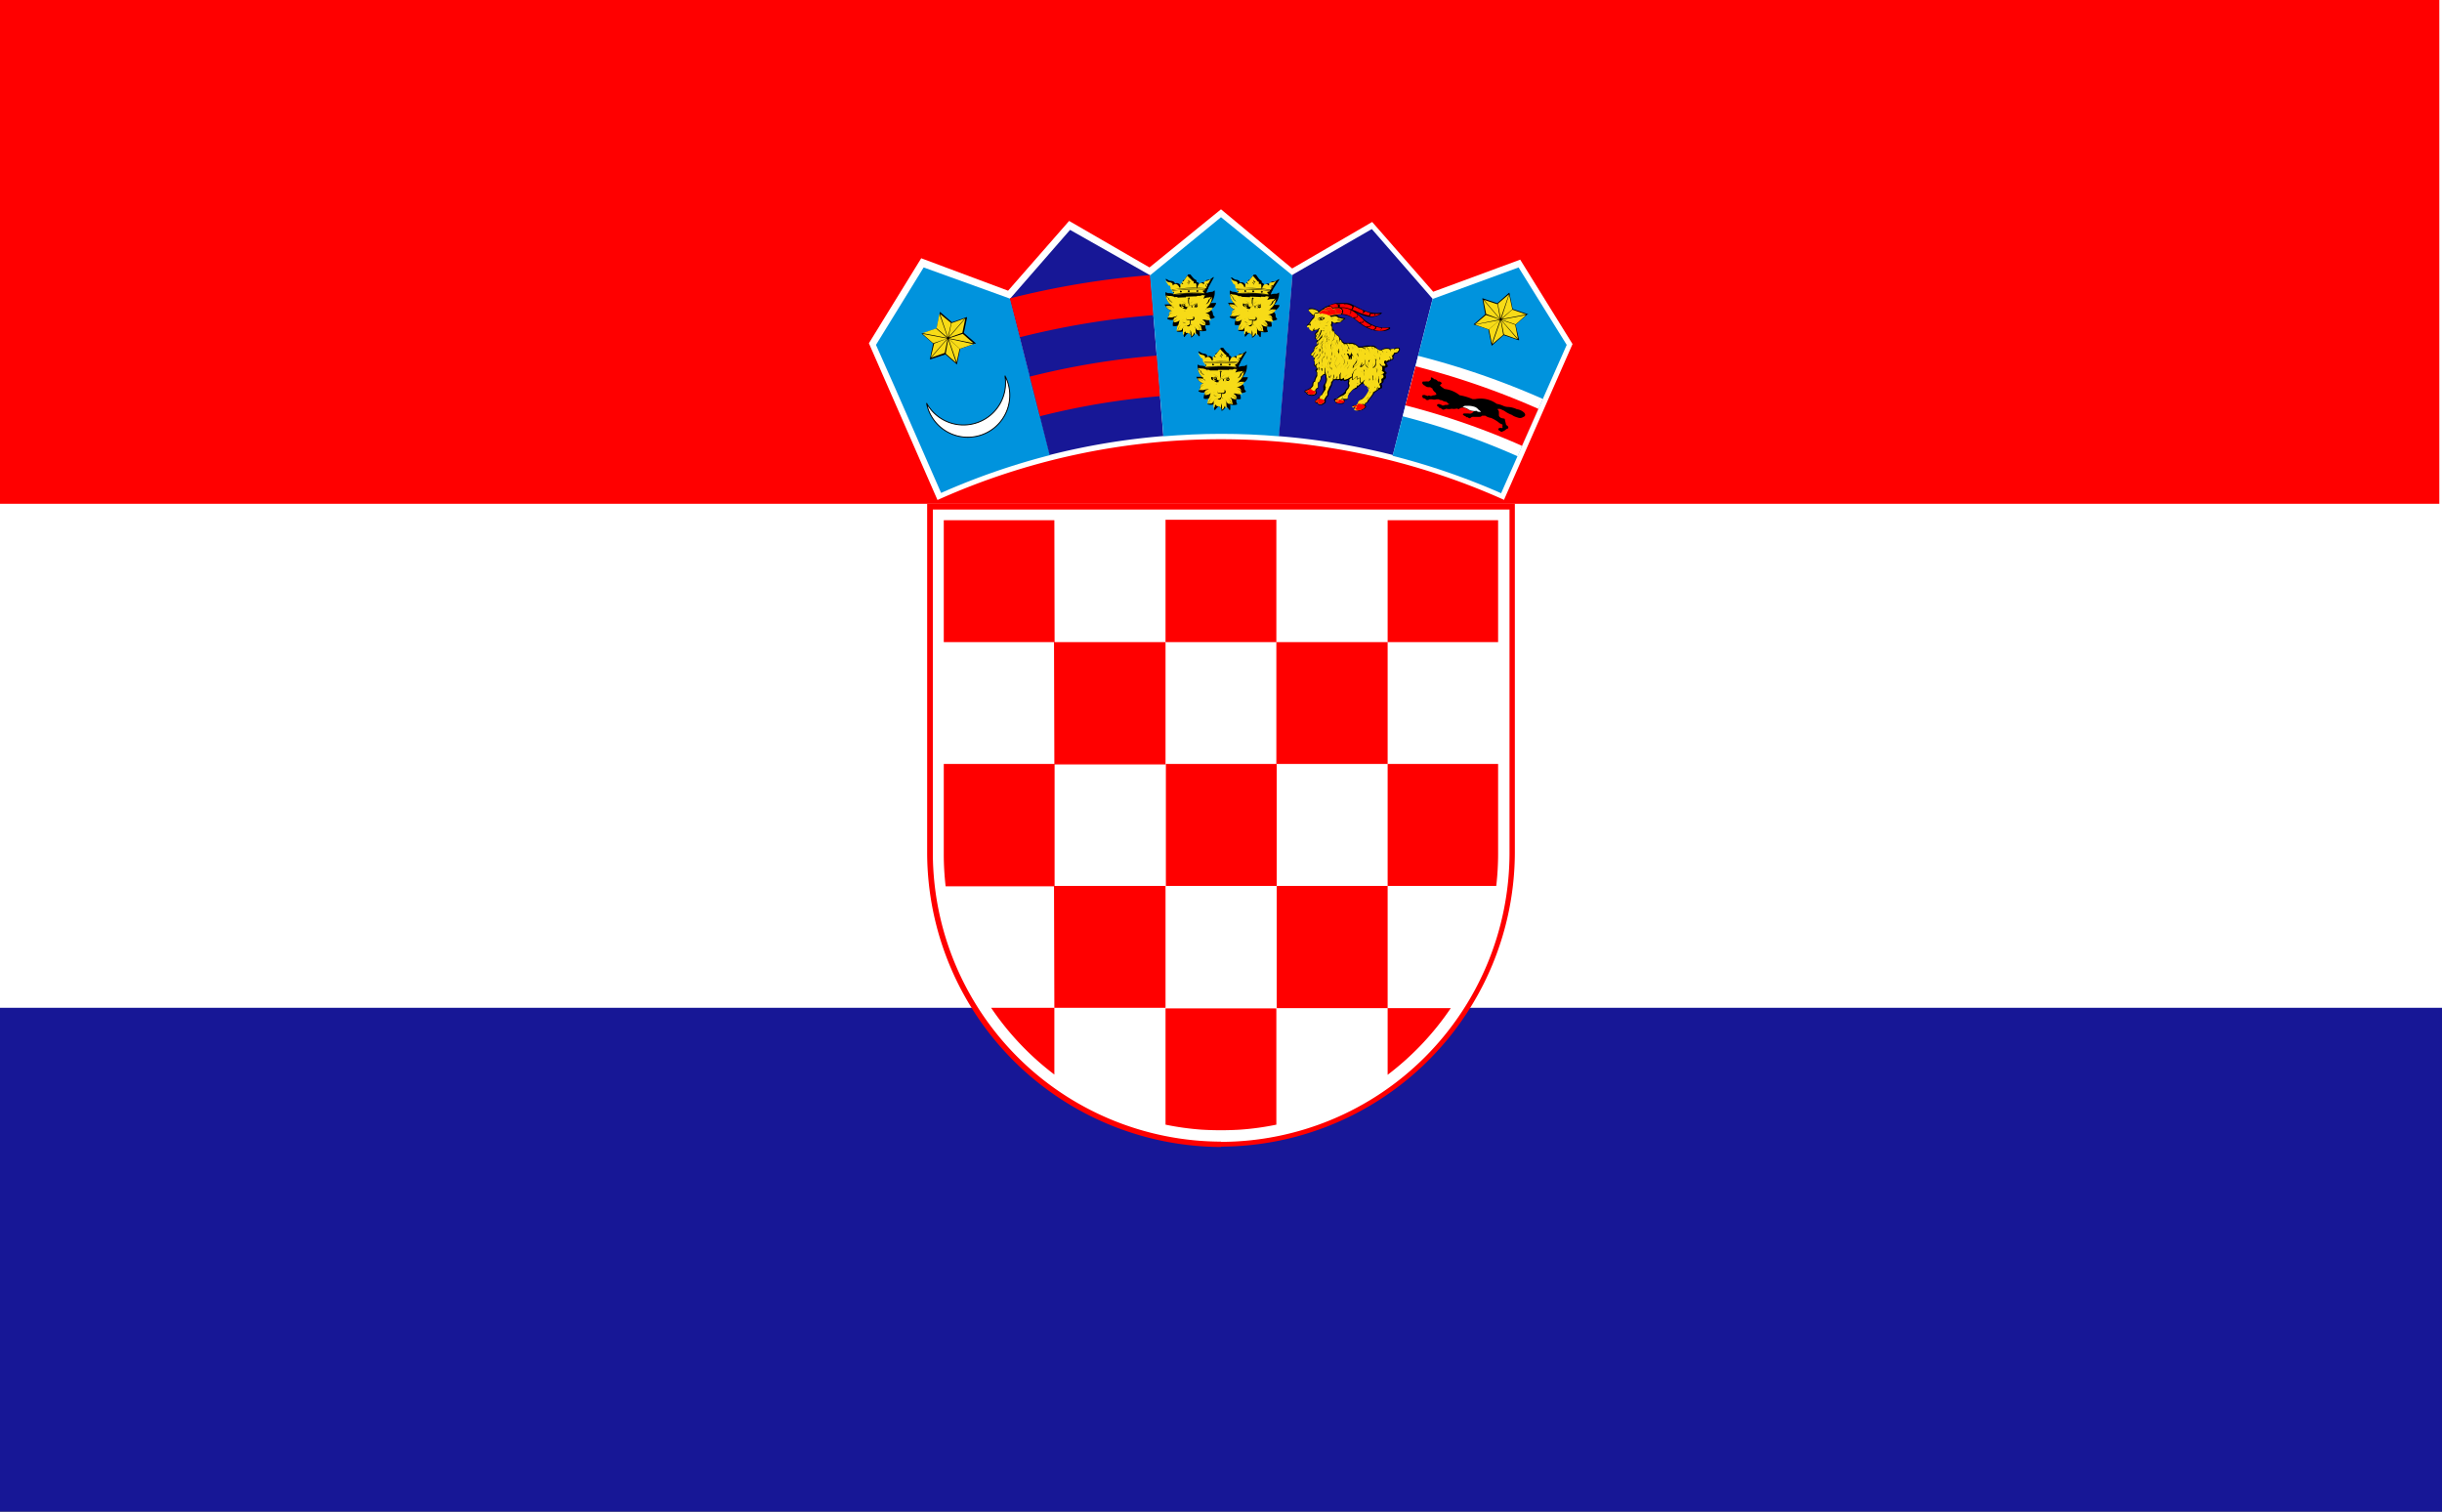 <svg xmlns="http://www.w3.org/2000/svg" xmlns:xlink="http://www.w3.org/1999/xlink" width="21" height="13" viewBox="0 0 21 13">
  <rect x="0" y="0" width="21" height="13" fill="#333333" stroke="none"/>
  <defs>
    <clipPath id="clip-path">
      <rect id="Rectangle_283" data-name="Rectangle 283" width="21" height="13" transform="translate(1281.352 54.5)" fill="#fff"/>
    </clipPath>
  </defs>
  <g id="Zastava_HR" transform="translate(-1281.352 -54.5)">
    <rect id="Rectangle_280" data-name="Rectangle 280" width="21" height="13" transform="translate(1281.352 54.5)" fill="none"/>
    <g id="Mask_Group_14" data-name="Mask Group 14" clip-path="url(#clip-path)">
      <g id="hr" transform="translate(1283.185 54.5)">
        <path id="Path_146" data-name="Path 146" d="M0,0H21.01V13H0Z" transform="translate(-1.838)" fill="#171796"/>
        <path id="Path_147" data-name="Path 147" d="M0,0H21.009V8.667H0Z" transform="translate(-1.838)" fill="#fff"/>
        <path id="Path_148" data-name="Path 148" d="M-1.856,0h21V4.333h-21ZM8.667,9.861a2.535,2.535,0,0,0,2.527-2.527v-3H6.14v3a2.535,2.535,0,0,0,2.527,2.53Z" fill="red"/>
        <path id="Path_149" data-name="Path 149" d="M8.667,9.82a2.486,2.486,0,0,0,2.481-2.478V4.382H6.189V7.34A2.486,2.486,0,0,0,8.667,9.818Z" fill="#fff"/>
        <g id="Group_371" data-name="Group 371">
          <path id="Path_150" data-name="Path 150" d="M7.234,4.474H6.283V5.522h.953Zm0,2.1H8.19V5.522H7.231Zm-.951.766a2.42,2.42,0,0,0,.016.282h.937V6.57H6.283ZM9.146,6.57H8.193V7.619h.953Zm0,2.1H10.1V7.619H9.146Zm.953.574a2.416,2.416,0,0,0,.544-.574H10.1v.574ZM7.234,8.667H8.19V7.619H7.231Zm-.544,0a2.416,2.416,0,0,0,.544.574V8.667ZM8.832,9.715a2.33,2.33,0,0,0,.311-.043v-1H8.19v1a2.356,2.356,0,0,0,.309.043A2.735,2.735,0,0,0,8.832,9.715Z" fill="red"/>
          <path id="Path_151" data-name="Path 151" d="M11.034,7.619a2.42,2.42,0,0,0,.016-.282V6.57H10.1V7.619ZM9.143,6.57H10.1V5.522H9.143Zm0-2.1H8.19V5.522h.953ZM11.05,5.522V4.474H10.1V5.522Z" fill="red"/>
        </g>
        <path id="Path_152" data-name="Path 152" d="M11.1,4.3l.59-1.341-.45-.726-.748.276-.525-.6-.688.4L8.667,1.8l-.615.5-.691-.4-.525.6-.747-.279-.45.731L6.229,4.3a5.945,5.945,0,0,1,4.875,0Z" fill="#fff"/>
        <path id="Path_153" data-name="Path 153" d="M6.852,2.568,6.11,2.3,5.7,2.966l.16.36.4.913a5.95,5.95,0,0,1,.937-.325Z" fill="#0093dd"/>
        <path id="Path_154" data-name="Path 154" d="M6.809,3.231a.361.361,0,1,1-.674.236.362.362,0,0,0,.674-.236Z" fill="#fff" stroke="#000" stroke-width="0.008"/>
        <path id="Path_155" data-name="Path 155" d="M6.164,3.088l.027-.133-.1-.087,0,0,.005,0,.125-.043.027-.13V2.684l.005,0,.1.087.125-.043h.005v.005l-.027.13.1.087.005.005H6.549L6.424,3l-.027.13v.005l0,0-.1-.087L6.17,3.09H6.161Z"/>
        <path id="Path_156" data-name="Path 156" d="M6.327,2.914,6.421,3l.116-.041Zm0-.005.211.043-.092-.081ZM6.1,2.865l.211.041-.095-.081Zm.211.046L6.1,2.871l.092.081ZM6.324,2.9l.141-.162-.116.041Zm-.152.173.141-.162L6.2,2.955Zm.144-.16-.141.163.116-.041Zm.152-.173-.141.163.116-.041Zm-.152.163L6.245,2.7l-.024.122Zm.073.217-.068-.2L6.3,3.041Zm-.065-.206.07.2L6.419,3ZM6.251,2.7l.068.2.027-.122Z" fill="#f7db17"/>
        <path id="Path_157" data-name="Path 157" d="M8.057,2.367l-.688-.39-.517.593.341,1.343a5.953,5.953,0,0,1,.978-.163Z" fill="#171796"/>
        <path id="Path_158" data-name="Path 158" d="M7.109,3.58a6.291,6.291,0,0,1,1.035-.173l-.027-.349a6.652,6.652,0,0,0-1.094.181l.087.341ZM6.939,2.9a6.988,6.988,0,0,1,1.148-.19l-.03-.344a7.331,7.331,0,0,0-1.205.2l.087.333Z" fill="red"/>
        <g id="Group_377" data-name="Group 377" transform="translate(-4.333)">
          <path id="Path_159" data-name="Path 159" d="M13.614,2.368h0L13,1.868l-.61.5.115,1.384c.163-.013.328-.021.495-.021s.333.007.5.021l.115-1.384Z" fill="#0093dd"/>
          <g id="a">
            <path id="Path_160" data-name="Path 160" d="M13,2.99s0,0,0,0l-.035.046c-.013,0-.016.012-.011.022-.017,0-.019.012-.019.028q-.024-.036-.052-.02c0-.015-.012-.022-.028-.025a.053.053,0,0,1-.028-.009l-.011-.007c-.008-.006-.015,0-.011,0l.051.084a.012.012,0,0,0,.006.013l.009.025,0,.007a.112.112,0,0,0-.043-.009.03.03,0,0,1-.023-.009s-.006,0-.006.005a.134.134,0,0,0,.038.1h-.045c-.005,0-.006,0,0,.007a.085.085,0,0,0,.053.049.042.042,0,0,0-.023.033.032.032,0,0,1-.014.029s-.005,0,0,.007a.067.067,0,0,0,.057.007.09.09,0,0,0-.013.055.067.067,0,0,0,.039,0,.063.063,0,0,0,0,.02.052.052,0,0,1-.007.022s0,.005,0,.007a.1.1,0,0,0,.059,0,.156.156,0,0,0,0,.047s0,.007.008,0a.116.116,0,0,1,.034-.033.024.024,0,0,0,.01.014.024.024,0,0,1,.01.022.006.006,0,0,0,0,.006c.01,0,.033-.024.038-.038a.086.086,0,0,1,.028.03s.006,0,.008,0a.181.181,0,0,0,0-.046.1.1,0,0,0,.059,0s0,0,0-.007a.061.061,0,0,1-.007-.023.058.058,0,0,0,0-.018.067.067,0,0,0,.039,0,.09.09,0,0,0-.014-.055.069.069,0,0,0,.058-.007s0,0,0-.007a.032.032,0,0,1-.014-.029.042.042,0,0,0-.023-.033.085.085,0,0,0,.053-.049s0-.006,0-.007l-.046,0a.135.135,0,0,0,.039-.1c0-.007,0-.009-.006-.005a.029.029,0,0,1-.022.009.11.11,0,0,0-.042.008l0-.007.01-.025a.012.012,0,0,0,.006-.013l.05-.084c0-.005,0-.01-.011,0l-.011.007a.054.054,0,0,1-.028.009c-.016,0-.027.011-.027.025q-.028-.017-.052.02c0-.015,0-.029-.019-.028,0-.011,0-.019-.011-.023s-.029-.03-.041-.046l0,0Z"/>
            <g id="Group_372" data-name="Group 372">
              <path id="Path_161" data-name="Path 161" d="M13.163,3.08s-.008,0-.01.006,0,.011,0,.013.005,0,.008,0v0h0c0-.005,0-.01,0-.012Zm-.321,0s.008,0,.01.006,0,.011,0,.012-.007,0-.009-.007,0-.01,0-.012Zm.291.058a0,0,0,0,0,0,0,0,0,0,0,0,0,0,0,0,0,0,0,0,0A0,0,0,0,0,13.133,3.138Zm-.259,0a0,0,0,0,0,0,.008,0,0,0,0,0,0-.008,0,0,0,0,0,0,0Zm.276-.02A1.208,1.208,0,0,0,13,3.11c-.048,0-.1,0-.146.007,0,0,0,.006,0,.006.049,0,.1-.007.145-.007a1.2,1.2,0,0,1,.143.008s0-.005,0-.005Z" fill="#f7db17"/>
              <path id="Path_162" data-name="Path 162" d="M12.858,3.113c.049,0,.1-.008.147-.007a1.209,1.209,0,0,1,.145.009l.007-.012h-.006s-.006-.01,0-.018.011-.011.015-.009a.009.009,0,0,1,0,.007l.029-.047a.084.084,0,0,1-.037.016c-.018,0-.026.009-.024.02s0,.009-.013,0-.035,0-.042.023-.01.012-.011,0,0-.008,0-.013-.006-.018-.014-.014-.011,0-.009,0a.021.021,0,0,0,0-.014s0-.006-.01-.006c-.012-.016-.03-.031-.042-.047l-.036.047c-.006,0-.009,0-.01.006s0,.01.005.014,0,.009-.009,0-.012,0-.013.014,0,.009,0,.013-.006.013-.011,0-.023-.034-.043-.023-.013.007-.012,0-.007-.017-.025-.02a.083.083,0,0,1-.037-.016l.027.044,0,0s.012,0,.015.009,0,.015,0,.018h0l.006.01Zm.282.058h0a.031.031,0,0,0-.009.008l-.014.012s0,0,0,0,0,0,0,0l.013-.012,0-.006-.018,0-.014.006a.026.026,0,0,0-.009.008s0,0,0,0,0,0,0,0a.029.029,0,0,1,.01-.009l.007,0-.021,0,0,0,0,0s0,0,0,0,0,0,0,0l0,0h-.015a.022.022,0,0,0-.006.008s0,0,0,0,0,0,0,0l0-.005,0,0h-.023l0,0,0,0s0,0,0,0,0,0,0,0l0,0h-.044l0,0s0,0,0,0,0,0,0,0l0,0,0,0h-.023l0,0,0,.005s0,0,0,0,0,0,0,0l0,0,0,0h-.015l0,0s0,0,0,0,0,0,0,0l0,0,0,0H12.9l.008,0a.028.028,0,0,1,.01.009s0,0,0,0,0,0,0,0a.025.025,0,0,0-.009-.008l-.016-.007h0l-.017,0,.006.007.013.012s0,0,0,0,0,0,0,0l-.014-.012-.009-.009a.1.1,0,0,0-.037-.009.081.081,0,0,1-.029-.005.064.064,0,0,0,.008.015.026.026,0,0,0,.013.009v0a.051.051,0,0,0,.011.025.041.041,0,0,0,.012.01.064.064,0,0,1-.011-.016.051.051,0,0,1,0-.027s0,0,0,0,0,0,0,0a.047.047,0,0,0,0,.025.069.069,0,0,0,.019.022s0,0,0,0a.051.051,0,0,1-.025-.015.054.054,0,0,1-.012-.025.03.03,0,0,1-.014-.011A.063.063,0,0,1,12.8,3.16a.125.125,0,0,0,.029.073.048.048,0,0,0,.016.014c.006,0,.006.006,0,.006h-.007l.015.007a.024.024,0,0,1,.014.018s0,0,0,0,0,0,0,0-.005-.01-.012-.014a.127.127,0,0,0-.026-.01H12.8l.008.005a.087.087,0,0,0,.022.008l.015.006a.043.043,0,0,1,.011.01s0,0,0,0,0,0,0,0a.037.037,0,0,0-.01-.009l-.014-.005a.091.091,0,0,1-.023-.008l-.012-.008a.077.077,0,0,0,.054.044h0l.017,0,.017,0s0,0,0,0,0,0,0,0l-.017,0-.011,0h-.007a.032.032,0,0,0-.028.032h0a.109.109,0,0,1,.018-.014.03.03,0,0,1,.023,0s0,0,0,0,0,0,0,0a.027.027,0,0,0-.02,0,.122.122,0,0,0-.02.016.036.036,0,0,1-.013.024s.007,0,.01,0l.017-.007.018,0s0,0,0,0,0,0,0,0l-.017,0-.014.006a.078.078,0,0,0,.043-.005l.009,0,.011-.005.012,0s0,0,0,0,0,0,0,0a.025.025,0,0,0-.014.005s0,0-.008.006l-.006,0a.048.048,0,0,0-.012.018.078.078,0,0,0,0,.014.1.1,0,0,1,.013-.019.067.067,0,0,1,.022-.017s0,0,0,0,0,0,0,0a.061.061,0,0,0-.021.016.1.1,0,0,0-.014.022l0,.006a.147.147,0,0,1,.021-.02.036.036,0,0,1,.027-.009s0,0,0,0,0,0,0,0a.032.032,0,0,0-.024.008.176.176,0,0,0-.023.023.077.077,0,0,0,.035-.005c.006,0,.012-.009.015-.01l0,0,.007-.006s0,0,0,0,0,0,0,0l-.006.006L12.9,3.42h0a.052.052,0,0,0-.011.015.186.186,0,0,1-.008.037.04.04,0,0,0,.011-.009A.044.044,0,0,0,12.9,3.45a.048.048,0,0,1,.011-.017.046.046,0,0,1,.017-.011s0,0,0,0,0,0,0,0a.041.041,0,0,0-.015.01.044.044,0,0,0-.01.016.048.048,0,0,1-.009.016l-.01.008h.008a.042.042,0,0,0,.018-.008.033.033,0,0,0,.01-.013s0,0,0,0,0,0,0,0a.037.037,0,0,1-.011.015.033.033,0,0,1-.013.006.093.093,0,0,0,.03-.006s.006-.011.008-.013l.007-.01a.028.028,0,0,1,.011-.008s0,0,0,0,0,0,0,0a.024.024,0,0,0-.009.007l-.006.009a.184.184,0,0,1,0,.02.131.131,0,0,0,0,.039l.01-.012h0a.2.2,0,0,0,0-.021.115.115,0,0,0,0-.021s0,0,0,0,0,0,0,0a.118.118,0,0,1,0,.022c0,.006,0,.012,0,.017a.015.015,0,0,0,0-.007.048.048,0,0,0,0-.015.042.042,0,0,0,0-.015s0,0,0,0,0,0,0,0a.045.045,0,0,1,0,.016.056.056,0,0,1,0,.013l.011-.008s0-.01,0-.015a.077.077,0,0,1,0-.012s0,0,0,0,0,0,0,0a.08.08,0,0,0,0,.011c0,.005,0,.01,0,.016a.019.019,0,0,0,.008.015A.027.027,0,0,1,13,3.517a.115.115,0,0,0,0-.026A.061.061,0,0,0,13,3.468s0,0,0,0,0,0,0,0a.066.066,0,0,1,.008.025.121.121,0,0,1,0,.031.044.044,0,0,0,.023-.038l0,0s0,0,0,0,0,0,0,0a.029.029,0,0,1,0,.007v0l0,0,.005,0a.054.054,0,0,1,0-.011.047.047,0,0,1,0-.016s0,0,0,0,0,0,0,0a.042.042,0,0,0,0,.015.052.052,0,0,0,0,.015,0,0,0,0,1,0,0l0,0c0-.005,0-.011,0-.016a.113.113,0,0,1,0-.022s0,0,0,0,0,0,0,0a.116.116,0,0,0,0,.021.206.206,0,0,0,0,.021h0l.01.013a.132.132,0,0,0,0-.039s0-.015,0-.019l-.006-.01a.023.023,0,0,0-.009-.007s0,0,0,0,0,0,0,0a.028.028,0,0,1,.011.008l.007.01s.005.011.009.014a.093.093,0,0,0,.029.006.033.033,0,0,1-.013-.006.037.037,0,0,1-.011-.015s0,0,0,0,0,0,0,0a.033.033,0,0,0,.01.013.056.056,0,0,0,.026.008l-.01-.008a.049.049,0,0,1-.009-.016.044.044,0,0,0-.01-.016.041.041,0,0,0-.015-.01s0,0,0,0,0,0,0,0a.045.045,0,0,1,.017.011.048.048,0,0,1,.011.017.045.045,0,0,0,.008.015.037.037,0,0,0,.011.009.179.179,0,0,1-.008-.037c0-.008-.015-.018-.012-.021s.009.006.016.008a.076.076,0,0,0,.035.005.173.173,0,0,0-.023-.023.03.03,0,0,0-.023-.008s0,0,0,0,0,0,0,0a.033.033,0,0,1,.026.008.138.138,0,0,1,.02.019l0,0a.1.1,0,0,0-.014-.022.064.064,0,0,0-.021-.016s0,0,0,0,0,0,0,0a.068.068,0,0,1,.022.017.1.1,0,0,1,.013.02.073.073,0,0,0,0-.015.048.048,0,0,0-.012-.018s-.013-.009-.013-.011l0,0-.011,0s0,0,0,0,0,0,0,0l.012,0,.006,0,.013,0a.078.078,0,0,0,.043.005l-.014-.006-.017,0s0,0,0,0,0,0,0,0a.064.064,0,0,1,.018,0l.017.007s.006,0,.01,0a.036.036,0,0,1-.013-.024h0a.122.122,0,0,0-.02-.016.027.027,0,0,0-.02,0s0,0,0,0,0,0,0,0a.03.03,0,0,1,.023,0,.107.107,0,0,1,.018.014h0a.032.032,0,0,0-.028-.032c-.005,0-.012,0-.012,0s.006,0,.015-.006a.077.077,0,0,0,.054-.044l-.012.008a.089.089,0,0,1-.023.008l-.014.005a.039.039,0,0,0-.01.009s0,0,0,0,0,0,0,0a.043.043,0,0,1,.011-.01l.015-.006a.087.087,0,0,0,.022-.008l.008-.005h-.029a.135.135,0,0,0-.026.01c-.007,0-.012.009-.012.014s0,0,0,0,0,0,0,0a.024.024,0,0,1,.014-.018l.015-.007h-.007c-.007,0-.007,0,0-.006a.048.048,0,0,0,.016-.014.135.135,0,0,0,.029-.073.062.062,0,0,1-.007.013.031.031,0,0,1-.014.011.054.054,0,0,1-.012.025.048.048,0,0,1-.024.015,0,0,0,0,1,0,0,.066.066,0,0,0,.018-.022.048.048,0,0,0,0-.025s0,0,0,0,0,0,0,0a.051.051,0,0,1-.005.027.064.064,0,0,1-.011.016.041.041,0,0,0,.012-.01.052.052,0,0,0,.011-.025v0a.027.027,0,0,0,.013-.009.064.064,0,0,0,.008-.015.082.082,0,0,1-.029.005.1.1,0,0,0-.036.01Z" fill="#f7db17"/>
              <path id="Path_163" data-name="Path 163" d="M13.136,3.16A1.029,1.029,0,0,0,13,3.153a1.27,1.27,0,0,0-.132.007s0,0,0,0,0,0,.008,0c.041,0,.082-.006.124-.006a1.111,1.111,0,0,1,.131.007s0-.005,0-.005Z" fill="#f7db17"/>
              <path id="Path_164" data-name="Path 164" d="M12.874,3.155A1.265,1.265,0,0,1,13,3.148a1.016,1.016,0,0,1,.13.008l0-.008h0a.008.008,0,1,1,.007-.011l0-.011A1.206,1.206,0,0,0,13,3.12c-.047,0-.094,0-.141.007l0,.011a.008.008,0,1,1,.006.012h0l0,.006h0Zm.2-.027a.008.008,0,1,0,.008.008.008.008,0,0,0-.008-.008Zm0,0a0,0,0,0,0,0,.008,0,0,0,0,0,0,0A0,0,0,0,0,13.071,3.133ZM13,3.127a.008.008,0,1,0,.008.008A.008.008,0,0,0,13,3.127Zm0,0a0,0,0,0,0,0,.008,0,0,0,0,0,0-.008,0,0,0,0,0,0,0Zm-.068,0a.008.008,0,1,0,.008.008A.008.008,0,0,0,12.933,3.129Zm0,0a0,0,0,1,0,0,.008,0,0,0,0,0,0-.008Z" fill="#f7db17" fill-rule="evenodd"/>
            </g>
            <path id="Path_165" data-name="Path 165" d="M13,3.079A.021.021,0,0,0,13,3.068a.022.022,0,0,0-.012-.006,0,0,0,0,1,0,0A.02.02,0,0,0,13,3.05.043.043,0,0,0,13,3.033s0,0,0,0a.028.028,0,0,0,.006.013.03.03,0,0,0,.012.009,0,0,0,0,1,0,0,.014.014,0,0,0-.009.006.037.037,0,0,0-.006.014,0,0,0,0,1,0,0Zm0-.008a.036.036,0,0,1,.005-.009l.006-.005-.009-.008,0-.007a.042.042,0,0,1,0,.01l-.007.007L13,3.065Zm.051.328-.033.013s0,0,0,0,0,0,0,0l.033-.013s0,0,0,0S13.059,3.4,13.058,3.4Zm0-.021-.039.021s0,0,0,0,0,0,0,0l.039-.021s0,0,0,0S13.063,3.379,13.062,3.379Zm-.117,0,.039.021s0,0,0,0,0,0,0,0l-.039-.021s0,0,0,0S12.943,3.374,12.944,3.375Zm0,.021.033.013s0,0,0,0,0,0,0,0L12.946,3.4s0,0,0,0,0,0,0,0Zm.014.028a.06.06,0,0,0,.023,0A.015.015,0,0,0,13,3.416V3.384l-.019,0a.018.018,0,0,1-.013-.011.037.037,0,0,1,0-.021s0,0,0,0,0,0,0,0a.033.033,0,0,0,0,.018.014.014,0,0,0,.01.009l.02,0,.02,0a.025.025,0,0,0,.012-.008.015.015,0,0,0,0-.011.007.007,0,0,0,0-.005l-.008,0h-.014s0,0,0,0,0,0,0,0h.015a.02.02,0,0,1,.011,0,.012.012,0,0,1,.005.008.02.02,0,0,1,0,.015.029.029,0,0,1-.015.009l-.018,0v.031a0,0,0,0,1,0,0,.015.015,0,0,0,.012.009.058.058,0,0,0,.023,0s0,0,0,0,0,0,0,0a.064.064,0,0,1-.025,0,.015.015,0,0,0-.028,0,.062.062,0,0,1-.025,0s0,0,0,0,0,0,0,0Zm.023.013h.026s0,0,0,0,0,0,0,0h-.026s0,0,0,0S12.984,3.437,12.985,3.437Zm.038-.2a.173.173,0,0,1,.027-.019.046.046,0,0,1,.023-.007s0,0,0,0,0,0,0,0a.042.042,0,0,0-.021.006.162.162,0,0,0-.026.019s0,0,0,0,0,0,0,0Zm-.039,0a.129.129,0,0,0-.029-.02.047.047,0,0,0-.023-.006s0,0,0,0,0,0,0,0a.052.052,0,0,1,.026.007.136.136,0,0,1,.03.021s0,0,0,0,0,0,0,0Zm-.014.064a.06.06,0,0,1,.009-.014l.011-.011s0,0,0,0,0,0,0,0l-.011.01a.055.055,0,0,0-.008.013s0,0,0,0S12.97,3.308,12.97,3.307Zm.024-.111A.047.047,0,0,1,13,3.21a.057.057,0,0,1,0,.018.074.074,0,0,1,0,.016A.035.035,0,0,1,13,3.26a.018.018,0,0,1-.011.007h-.011a.028.028,0,0,1,0,.02h0l-.008,0-.008,0h0l-.015-.007-.01-.008h0a.025.025,0,0,1-.006-.011.053.053,0,0,1,0-.011l-.012-.007-.01-.008s0,0,0,0,0,0,0,0l.01.008.013.008a.074.074,0,0,1,.024.007l.02.012h0a.015.015,0,0,0,.01,0,.013.013,0,0,0,.008-.005A.031.031,0,0,0,13,3.243a.069.069,0,0,0,0-.015h0a.054.054,0,0,0,0-.017.043.043,0,0,0-.007-.013s0,0,0,0,0,0,0,0Zm-.024.067-.02-.012a.072.072,0,0,0-.02-.006.046.046,0,0,0,0,.009.02.02,0,0,0,0,.009h0l.008.007.014.007h0l.009,0,.006,0a.035.035,0,0,0,0-.017v0Zm.05-.064a.041.041,0,0,0-.007.013.053.053,0,0,0,0,.017h0a.069.069,0,0,0,0,.015.032.032,0,0,0,.005.014.014.014,0,0,0,.008.005.015.015,0,0,0,.01,0h0l.02-.012a.075.075,0,0,1,.024-.007l.013-.008.01-.008s0,0,0,0,0,0,0,0l-.01.008-.012.007a.052.052,0,0,1,0,.011.025.025,0,0,1-.006.011h0l-.01.008-.015.007h0l-.008,0-.008,0h0a.028.028,0,0,1,0-.02.019.019,0,0,1-.011,0,.018.018,0,0,1-.011-.007.035.035,0,0,1-.006-.016.075.075,0,0,1,0-.016.058.058,0,0,1,0-.018.046.046,0,0,1,.007-.014s0,0,0,0,0,0,0,0Zm.06.046a.072.072,0,0,0-.02.006l-.02.012v0a.035.035,0,0,0,0,.017l.006,0,.009,0h0l.014-.007.008-.007h0a.021.021,0,0,0,0-.009.046.046,0,0,0,0-.009Z"/>
            <path id="Path_166" data-name="Path 166" d="M13.06,3.248a.014.014,0,1,0,.013.014A.014.014,0,0,0,13.06,3.248Zm0,0a.009.009,0,1,0,.009.009A.009.009,0,0,0,13.06,3.252Zm0,0a.006.006,0,1,0,.006.006.006.006,0,0,0-.006-.006Zm-.109-.008a.014.014,0,1,1-.013.014.014.014,0,0,1,.013-.014Zm0,0a.009.009,0,1,1-.009.009A.009.009,0,0,1,12.951,3.253Zm0,0a.006.006,0,1,1-.006.006A.006.006,0,0,1,12.951,3.257Z" fill-rule="evenodd"/>
          </g>
          <g id="Group_374" data-name="Group 374" transform="translate(-0.388 -0.129) rotate(-2.2)">
            <path id="Path_167" data-name="Path 167" d="M13,2.99s0,0,0,0l-.035.046c-.013,0-.016.012-.011.022-.017,0-.019.012-.019.028q-.024-.036-.052-.02c0-.015-.012-.022-.028-.025a.053.053,0,0,1-.028-.009l-.011-.007c-.008-.006-.015,0-.011,0l.051.084a.012.012,0,0,0,.006.013l.009.025,0,.007a.112.112,0,0,0-.043-.009.03.03,0,0,1-.023-.009s-.006,0-.006.005a.134.134,0,0,0,.038.1h-.045c-.005,0-.006,0,0,.007a.085.085,0,0,0,.053.049.042.042,0,0,0-.023.033.032.032,0,0,1-.014.029s-.005,0,0,.007a.067.067,0,0,0,.057.007.09.09,0,0,0-.013.055.067.067,0,0,0,.039,0,.063.063,0,0,0,0,.02.052.052,0,0,1-.007.022s0,.005,0,.007a.1.1,0,0,0,.059,0,.156.156,0,0,0,0,.047s0,.007.008,0a.116.116,0,0,1,.034-.033.024.024,0,0,0,.01.014.024.024,0,0,1,.01.022.006.006,0,0,0,0,.006c.01,0,.033-.024.038-.038a.086.086,0,0,1,.028.03s.006,0,.008,0a.181.181,0,0,0,0-.046.1.1,0,0,0,.059,0s0,0,0-.007a.061.061,0,0,1-.007-.023.058.058,0,0,0,0-.018.067.067,0,0,0,.039,0,.09.09,0,0,0-.014-.055.069.069,0,0,0,.058-.007s0,0,0-.007a.032.032,0,0,1-.014-.029.042.042,0,0,0-.023-.033.085.085,0,0,0,.053-.049s0-.006,0-.007l-.046,0a.135.135,0,0,0,.039-.1c0-.007,0-.009-.006-.005a.029.029,0,0,1-.022.009.11.11,0,0,0-.042.008l0-.007.01-.025a.012.012,0,0,0,.006-.013l.05-.084c0-.005,0-.01-.011,0l-.011.007a.054.054,0,0,1-.028.009c-.016,0-.027.011-.027.025q-.028-.017-.052.02c0-.015,0-.029-.019-.028,0-.011,0-.019-.011-.023s-.029-.03-.041-.046l0,0Z"/>
            <g id="Group_373" data-name="Group 373">
              <path id="Path_168" data-name="Path 168" d="M13.163,3.08s-.008,0-.01.006,0,.011,0,.013.005,0,.008,0v0h0c0-.005,0-.01,0-.012Zm-.321,0s.008,0,.01.006,0,.011,0,.012-.007,0-.009-.007,0-.01,0-.012Zm.291.058a0,0,0,0,0,0,0,0,0,0,0,0,0,0,0,0,0,0,0,0,0A0,0,0,0,0,13.133,3.138Zm-.259,0a0,0,0,0,0,0,.008,0,0,0,0,0,0-.008,0,0,0,0,0,0,0Zm.276-.02A1.208,1.208,0,0,0,13,3.11c-.048,0-.1,0-.146.007,0,0,0,.006,0,.006.049,0,.1-.007.145-.007a1.2,1.2,0,0,1,.143.008s0-.005,0-.005Z" fill="#f7db17"/>
              <path id="Path_169" data-name="Path 169" d="M12.858,3.113c.049,0,.1-.008.147-.007a1.209,1.209,0,0,1,.145.009l.007-.012h-.006s-.006-.01,0-.018.011-.011.015-.009a.009.009,0,0,1,0,.007l.029-.047a.084.084,0,0,1-.037.016c-.018,0-.026.009-.024.02s0,.009-.013,0-.035,0-.042.023-.01.012-.011,0,0-.008,0-.013-.006-.018-.014-.014-.011,0-.009,0a.021.021,0,0,0,0-.014s0-.006-.01-.006c-.012-.016-.03-.031-.042-.047l-.036.047c-.006,0-.009,0-.01.006s0,.01.005.014,0,.009-.009,0-.012,0-.013.014,0,.009,0,.013-.006.013-.011,0-.023-.034-.043-.023-.013.007-.012,0-.007-.017-.025-.02a.083.083,0,0,1-.037-.016l.027.044,0,0s.012,0,.015.009,0,.015,0,.018h0l.006.01Zm.282.058h0a.03.03,0,0,0-.009.008l-.014.012s0,0,0,0,0,0,0,0l.013-.012,0-.006-.018,0-.014.006a.026.026,0,0,0-.009.008s0,0,0,0,0,0,0,0a.029.029,0,0,1,.01-.009l.007,0-.021,0,0,0,0,0s0,0,0,0,0,0,0,0l0,0h-.015a.022.022,0,0,0-.006.008s0,0,0,0,0,0,0,0l0-.005,0,0h-.023l0,0,0,0s0,0,0,0,0,0,0,0l0,0h-.044l0,0s0,0,0,0,0,0,0,0l0,0,0,0h-.023l0,0,0,.005s0,0,0,0,0,0,0,0l0,0,0,0h-.015l0,0s0,0,0,0,0,0,0,0l0,0,0,0H12.9l.008,0a.028.028,0,0,1,.01.009s0,0,0,0,0,0,0,0a.025.025,0,0,0-.009-.008l-.016-.007h0l-.017,0,.006.007.013.012s0,0,0,0,0,0,0,0l-.014-.012-.009-.009a.1.1,0,0,0-.037-.009.081.081,0,0,1-.029-.005.064.064,0,0,0,.008.015.026.026,0,0,0,.013.009v0a.051.051,0,0,0,.011.025.041.041,0,0,0,.012.01.064.064,0,0,1-.011-.016.051.051,0,0,1,0-.027s0,0,0,0,0,0,0,0a.047.047,0,0,0,0,.025.069.069,0,0,0,.019.022s0,0,0,0a.051.051,0,0,1-.025-.015.054.054,0,0,1-.012-.025.03.03,0,0,1-.014-.011A.063.063,0,0,1,12.8,3.16a.125.125,0,0,0,.029.073.048.048,0,0,0,.016.014c.006,0,.006.006,0,.006h-.007l.015.007a.024.024,0,0,1,.014.018s0,0,0,0,0,0,0,0-.005-.01-.012-.014a.127.127,0,0,0-.026-.01H12.8l.008.005a.087.087,0,0,0,.022.008l.015.006a.043.043,0,0,1,.011.01s0,0,0,0,0,0,0,0a.037.037,0,0,0-.01-.009l-.014-.005a.09.09,0,0,1-.023-.008l-.012-.008a.077.077,0,0,0,.054.044h0l.017,0,.017,0s0,0,0,0,0,0,0,0l-.017,0-.011,0h-.007a.032.032,0,0,0-.028.032h0a.109.109,0,0,1,.018-.014.03.03,0,0,1,.023,0s0,0,0,0,0,0,0,0a.027.027,0,0,0-.02,0,.122.122,0,0,0-.02.016.036.036,0,0,1-.013.024s.007,0,.01,0l.017-.007.018,0s0,0,0,0,0,0,0,0l-.017,0-.014.006a.078.078,0,0,0,.043-.005l.009,0,.011-.005.012,0s0,0,0,0,0,0,0,0a.025.025,0,0,0-.014.005s0,0-.008.006l-.006,0a.048.048,0,0,0-.012.018.078.078,0,0,0,0,.014.1.1,0,0,1,.013-.019.067.067,0,0,1,.022-.017s0,0,0,0,0,0,0,0a.061.061,0,0,0-.021.016.1.1,0,0,0-.014.022l0,.006a.147.147,0,0,1,.021-.02.036.036,0,0,1,.027-.009s0,0,0,0,0,0,0,0a.032.032,0,0,0-.024.008.176.176,0,0,0-.023.023.077.077,0,0,0,.035-.005c.006,0,.012-.009.015-.01l0,0,.007-.006s0,0,0,0,0,0,0,0l-.006.006L12.9,3.42h0a.052.052,0,0,0-.011.015.186.186,0,0,1-.008.037.039.039,0,0,0,.011-.009A.044.044,0,0,0,12.9,3.45a.048.048,0,0,1,.011-.017.046.046,0,0,1,.017-.011s0,0,0,0,0,0,0,0a.041.041,0,0,0-.015.01.044.044,0,0,0-.01.016.048.048,0,0,1-.009.016l-.01.008h.008a.042.042,0,0,0,.018-.008.033.033,0,0,0,.01-.013s0,0,0,0,0,0,0,0a.037.037,0,0,1-.011.015.033.033,0,0,1-.013.006.093.093,0,0,0,.03-.006s.006-.011.008-.013l.007-.01a.028.028,0,0,1,.011-.008s0,0,0,0,0,0,0,0a.024.024,0,0,0-.009.007l-.006.009a.184.184,0,0,1,0,.02.131.131,0,0,0,0,.039l.01-.012h0a.2.2,0,0,0,0-.021.115.115,0,0,0,0-.021s0,0,0,0,0,0,0,0a.118.118,0,0,1,0,.022c0,.006,0,.012,0,.017a.015.015,0,0,0,0-.007.048.048,0,0,0,0-.015.042.042,0,0,0,0-.015s0,0,0,0,0,0,0,0a.045.045,0,0,1,0,.016.056.056,0,0,1,0,.013l.011-.008s0-.01,0-.015a.077.077,0,0,1,0-.012s0,0,0,0,0,0,0,0a.08.08,0,0,0,0,.011c0,.005,0,.01,0,.016a.019.019,0,0,0,.008.015A.027.027,0,0,1,13,3.517a.115.115,0,0,0,0-.026A.061.061,0,0,0,13,3.468s0,0,0,0,0,0,0,0a.066.066,0,0,1,.008.025.121.121,0,0,1,0,.031.044.044,0,0,0,.023-.038l0,0s0,0,0,0,0,0,0,0a.029.029,0,0,1,0,.007v0l0,0,.005,0a.055.055,0,0,1,0-.011.047.047,0,0,1,0-.016s0,0,0,0,0,0,0,0a.042.042,0,0,0,0,.015.052.052,0,0,0,0,.015,0,0,0,0,1,0,0l0,0c0-.005,0-.011,0-.016a.113.113,0,0,1,0-.022s0,0,0,0,0,0,0,0a.115.115,0,0,0,0,.021.206.206,0,0,0,0,.021h0l.01.013a.132.132,0,0,0,0-.039s0-.015,0-.019l-.006-.01a.023.023,0,0,0-.009-.007s0,0,0,0,0,0,0,0a.028.028,0,0,1,.011.008l.007.01s.005.011.009.014a.093.093,0,0,0,.029.006.033.033,0,0,1-.013-.006.037.037,0,0,1-.011-.015s0,0,0,0,0,0,0,0a.033.033,0,0,0,.01.013.056.056,0,0,0,.026.008l-.01-.008a.049.049,0,0,1-.009-.016.044.044,0,0,0-.01-.016.041.041,0,0,0-.015-.01s0,0,0,0,0,0,0,0a.045.045,0,0,1,.017.011.048.048,0,0,1,.011.017.045.045,0,0,0,.008.015.037.037,0,0,0,.011.009.179.179,0,0,1-.008-.037c0-.008-.015-.018-.012-.021s.009.006.016.008a.076.076,0,0,0,.035.005.173.173,0,0,0-.023-.023.03.03,0,0,0-.023-.008s0,0,0,0,0,0,0,0a.033.033,0,0,1,.026.008.138.138,0,0,1,.02.019l0,0a.1.1,0,0,0-.014-.022.064.064,0,0,0-.021-.016s0,0,0,0,0,0,0,0a.068.068,0,0,1,.022.017.1.1,0,0,1,.013.02.073.073,0,0,0,0-.015.048.048,0,0,0-.012-.018s-.013-.009-.013-.011l0,0-.011,0s0,0,0,0,0,0,0,0l.012,0,.006,0,.013,0a.078.078,0,0,0,.043.005l-.014-.006-.017,0s0,0,0,0,0,0,0,0a.064.064,0,0,1,.018,0l.017.007s.006,0,.01,0a.036.036,0,0,1-.013-.024h0a.122.122,0,0,0-.02-.016.027.027,0,0,0-.02,0s0,0,0,0,0,0,0,0a.03.03,0,0,1,.023,0,.107.107,0,0,1,.018.014h0a.032.032,0,0,0-.028-.032c-.005,0-.012,0-.012,0s.006,0,.015-.006a.077.077,0,0,0,.054-.044l-.012.008a.089.089,0,0,1-.023.008l-.014.005a.039.039,0,0,0-.01.009s0,0,0,0,0,0,0,0a.043.043,0,0,1,.011-.01l.015-.006a.087.087,0,0,0,.022-.008l.008-.005h-.029a.135.135,0,0,0-.026.01c-.007,0-.012.009-.012.014s0,0,0,0,0,0,0,0a.024.024,0,0,1,.014-.018l.015-.007h-.007c-.007,0-.007,0,0-.006a.048.048,0,0,0,.016-.014.135.135,0,0,0,.029-.073.062.062,0,0,1-.007.013.031.031,0,0,1-.014.011.054.054,0,0,1-.012.025.048.048,0,0,1-.024.015,0,0,0,0,1,0,0,.066.066,0,0,0,.018-.022.048.048,0,0,0,0-.025s0,0,0,0,0,0,0,0a.051.051,0,0,1-.005.027.064.064,0,0,1-.011.016.041.041,0,0,0,.012-.01.052.052,0,0,0,.011-.025v0a.027.027,0,0,0,.013-.009.064.064,0,0,0,.008-.015.082.082,0,0,1-.029.005.1.1,0,0,0-.036.01Z" fill="#f7db17"/>
              <path id="Path_170" data-name="Path 170" d="M13.136,3.16A1.029,1.029,0,0,0,13,3.153a1.27,1.27,0,0,0-.132.007s0,0,0,0,0,0,.008,0c.041,0,.082-.006.124-.006a1.111,1.111,0,0,1,.131.007s0-.005,0-.005Z" fill="#f7db17"/>
              <path id="Path_171" data-name="Path 171" d="M12.874,3.155A1.265,1.265,0,0,1,13,3.148a1.016,1.016,0,0,1,.13.008l0-.008h0a.008.008,0,1,1,.007-.011l0-.011A1.206,1.206,0,0,0,13,3.12c-.047,0-.094,0-.141.007l0,.011a.008.008,0,1,1,.006.012h0l0,.006h0Zm.2-.027a.008.008,0,1,0,.008.008.008.008,0,0,0-.008-.008Zm0,0a0,0,0,0,0,0,.008,0,0,0,0,0,0,0A0,0,0,0,0,13.071,3.133ZM13,3.127a.008.008,0,1,0,.008.008A.008.008,0,0,0,13,3.127Zm0,0a0,0,0,0,0,0,.008,0,0,0,0,0,0-.008,0,0,0,0,0,0,0Zm-.068,0a.008.008,0,1,0,.008.008A.008.008,0,0,0,12.933,3.129Zm0,0a0,0,0,1,0,0,.008,0,0,0,0,0,0-.008Z" fill="#f7db17" fill-rule="evenodd"/>
            </g>
            <path id="Path_172" data-name="Path 172" d="M13,3.079A.021.021,0,0,0,13,3.068a.022.022,0,0,0-.012-.006,0,0,0,0,1,0,0A.02.02,0,0,0,13,3.05.043.043,0,0,0,13,3.033s0,0,0,0a.028.028,0,0,0,.006.013.03.03,0,0,0,.012.009,0,0,0,0,1,0,0,.014.014,0,0,0-.009.006.037.037,0,0,0-.006.014,0,0,0,0,1,0,0Zm0-.008a.036.036,0,0,1,.005-.009l.006-.005-.009-.008,0-.007a.042.042,0,0,1,0,.01l-.007.007L13,3.065Zm.051.328-.033.013s0,0,0,0,0,0,0,0l.033-.013s0,0,0,0S13.059,3.4,13.058,3.4Zm0-.021-.039.021s0,0,0,0,0,0,0,0l.039-.021s0,0,0,0S13.063,3.379,13.062,3.379Zm-.117,0,.039.021s0,0,0,0,0,0,0,0l-.039-.021s0,0,0,0S12.943,3.374,12.944,3.375Zm0,.021.033.013s0,0,0,0,0,0,0,0L12.946,3.4s0,0,0,0,0,0,0,0Zm.014.028a.06.06,0,0,0,.023,0A.015.015,0,0,0,13,3.416V3.384l-.019,0a.018.018,0,0,1-.013-.011.037.037,0,0,1,0-.021s0,0,0,0,0,0,0,0a.033.033,0,0,0,0,.018.014.014,0,0,0,.01.009l.02,0,.02,0a.025.025,0,0,0,.012-.008.015.015,0,0,0,0-.011.007.007,0,0,0,0-.005l-.008,0h-.014s0,0,0,0,0,0,0,0h.015a.02.02,0,0,1,.011,0,.012.012,0,0,1,.005.008.02.02,0,0,1,0,.015.029.029,0,0,1-.015.009l-.018,0v.031a0,0,0,0,1,0,0,.015.015,0,0,0,.012.009.058.058,0,0,0,.023,0s0,0,0,0,0,0,0,0a.064.064,0,0,1-.025,0,.015.015,0,0,0-.028,0,.062.062,0,0,1-.025,0s0,0,0,0,0,0,0,0Zm.023.013h.026s0,0,0,0,0,0,0,0h-.026s0,0,0,0S12.984,3.437,12.985,3.437Zm.038-.2a.173.173,0,0,1,.027-.019.046.046,0,0,1,.023-.007s0,0,0,0,0,0,0,0a.042.042,0,0,0-.021.006.162.162,0,0,0-.026.019s0,0,0,0,0,0,0,0Zm-.039,0a.129.129,0,0,0-.029-.02.047.047,0,0,0-.023-.006s0,0,0,0,0,0,0,0a.052.052,0,0,1,.026.007.136.136,0,0,1,.03.021s0,0,0,0,0,0,0,0Zm-.014.064a.06.06,0,0,1,.009-.014l.011-.011s0,0,0,0,0,0,0,0l-.011.01a.055.055,0,0,0-.008.013s0,0,0,0S12.97,3.308,12.97,3.307Zm.024-.111A.047.047,0,0,1,13,3.21a.057.057,0,0,1,0,.018.074.074,0,0,1,0,.016A.036.036,0,0,1,13,3.26a.018.018,0,0,1-.011.007h-.011a.028.028,0,0,1,0,.02h0l-.008,0-.008,0h0l-.015-.007-.01-.008h0a.025.025,0,0,1-.006-.011.053.053,0,0,1,0-.011l-.012-.007-.01-.008s0,0,0,0,0,0,0,0l.01.008.013.008a.074.074,0,0,1,.024.007l.02.012h0a.015.015,0,0,0,.01,0,.013.013,0,0,0,.008-.005A.031.031,0,0,0,13,3.243a.069.069,0,0,0,0-.015h0a.054.054,0,0,0,0-.017.043.043,0,0,0-.007-.013s0,0,0,0,0,0,0,0Zm-.024.067-.02-.012a.072.072,0,0,0-.02-.006.046.046,0,0,0,0,.009.02.02,0,0,0,0,.009h0l.008.007.014.007h0l.009,0,.006,0a.035.035,0,0,0,0-.017v0Zm.05-.064a.041.041,0,0,0-.007.013.053.053,0,0,0,0,.017h0a.069.069,0,0,0,0,.015.032.032,0,0,0,.005.014.014.014,0,0,0,.008.005.015.015,0,0,0,.01,0h0l.02-.012a.075.075,0,0,1,.024-.007l.013-.008.01-.008s0,0,0,0,0,0,0,0l-.01.008-.012.007a.052.052,0,0,1,0,.011.025.025,0,0,1-.006.011h0l-.01.008-.015.007h0l-.008,0-.008,0h0a.028.028,0,0,1,0-.02.019.019,0,0,1-.011,0,.018.018,0,0,1-.011-.007.036.036,0,0,1-.006-.016.075.075,0,0,1,0-.016.058.058,0,0,1,0-.018.046.046,0,0,1,.007-.014s0,0,0,0,0,0,0,0Zm.06.046a.072.072,0,0,0-.02.006l-.02.012v0a.035.035,0,0,0,0,.017l.006,0,.009,0h0l.014-.007.008-.007h0a.021.021,0,0,0,0-.009.046.046,0,0,0,0-.009Z"/>
            <path id="Path_173" data-name="Path 173" d="M13.059,3.248a.014.014,0,1,0,.013.014A.014.014,0,0,0,13.059,3.248Zm0,0a.009.009,0,1,0,.009.009A.009.009,0,0,0,13.059,3.252Zm0,0a.006.006,0,1,0,.006.006.006.006,0,0,0-.006-.006Zm-.109-.008a.014.014,0,1,1-.013.014.014.014,0,0,1,.013-.014Zm0,0a.009.009,0,1,1-.009.009A.009.009,0,0,1,12.951,3.253Zm0,0a.006.006,0,1,1-.006.006.006.006,0,0,1,.006-.006Z" fill-rule="evenodd"/>
          </g>
          <g id="Group_376" data-name="Group 376" transform="translate(0.407 -1.126) rotate(2.2)">
            <path id="Path_174" data-name="Path 174" d="M13,2.99s0,0,0,0l-.035.046c-.013,0-.016.012-.011.022-.017,0-.019.012-.019.028q-.024-.036-.052-.02c0-.015-.012-.022-.028-.025a.053.053,0,0,1-.028-.009l-.011-.007c-.008-.006-.015,0-.011,0l.051.084a.012.012,0,0,0,.006.013l.009.025,0,.007a.112.112,0,0,0-.043-.009.03.03,0,0,1-.023-.009s-.006,0-.006.005a.134.134,0,0,0,.038.1h-.045c-.005,0-.006,0,0,.007a.085.085,0,0,0,.053.049.042.042,0,0,0-.023.033.032.032,0,0,1-.014.029s-.005,0,0,.007a.067.067,0,0,0,.057.007.09.09,0,0,0-.013.055.067.067,0,0,0,.039,0,.063.063,0,0,0,0,.02.052.052,0,0,1-.007.022s0,.005,0,.007a.1.1,0,0,0,.059,0,.156.156,0,0,0,0,.047s0,.007.008,0a.116.116,0,0,1,.034-.033.024.024,0,0,0,.01.014.024.024,0,0,1,.01.022.006.006,0,0,0,0,.006c.01,0,.033-.024.038-.038a.086.086,0,0,1,.028.03s.006,0,.008,0a.181.181,0,0,0,0-.046.1.1,0,0,0,.059,0s0,0,0-.007a.061.061,0,0,1-.007-.023.058.058,0,0,0,0-.018.067.067,0,0,0,.039,0,.09.09,0,0,0-.014-.055.069.069,0,0,0,.058-.007s0,0,0-.007a.032.032,0,0,1-.014-.029.042.042,0,0,0-.023-.033.085.085,0,0,0,.053-.049s0-.006,0-.007l-.046,0a.135.135,0,0,0,.039-.1c0-.007,0-.009-.006-.005a.029.029,0,0,1-.022.009.11.11,0,0,0-.042.008l0-.007.01-.025a.012.012,0,0,0,.006-.013l.05-.084c0-.005,0-.01-.011,0l-.011.007a.054.054,0,0,1-.028.009c-.016,0-.027.011-.027.025q-.028-.017-.052.02c0-.015,0-.029-.019-.028,0-.011,0-.019-.011-.023s-.029-.03-.041-.046l0,0Z"/>
            <g id="Group_375" data-name="Group 375">
              <path id="Path_175" data-name="Path 175" d="M13.163,3.08s-.008,0-.01.006,0,.011,0,.013.005,0,.008,0v0h0c0-.005,0-.01,0-.012Zm-.321,0s.008,0,.01.006,0,.011,0,.012-.007,0-.009-.007,0-.01,0-.012Zm.291.058a0,0,0,0,0,0,0,0,0,0,0,0,0,0,0,0,0,0,0,0,0A0,0,0,0,0,13.133,3.138Zm-.259,0a0,0,0,0,0,0,.008,0,0,0,0,0,0-.008,0,0,0,0,0,0,0Zm.276-.02A1.208,1.208,0,0,0,13,3.11c-.048,0-.1,0-.146.007,0,0,0,.006,0,.006.049,0,.1-.007.145-.007a1.2,1.2,0,0,1,.143.008s0-.005,0-.005Z" fill="#f7db17"/>
              <path id="Path_176" data-name="Path 176" d="M12.858,3.113c.049,0,.1-.008.147-.007a1.209,1.209,0,0,1,.145.009l.007-.012h-.006s-.006-.01,0-.018.011-.011.015-.009a.009.009,0,0,1,0,.007l.029-.047a.084.084,0,0,1-.037.016c-.018,0-.026.009-.024.02s0,.009-.013,0-.035,0-.042.023-.01.012-.011,0,0-.008,0-.013-.006-.018-.014-.014-.011,0-.009,0a.021.021,0,0,0,0-.014s0-.006-.01-.006c-.012-.016-.03-.031-.042-.047l-.036.047c-.006,0-.009,0-.01.006s0,.01.005.014,0,.009-.009,0-.012,0-.013.014,0,.009,0,.013-.006.013-.011,0-.023-.034-.043-.023-.013.007-.012,0-.007-.017-.025-.02a.083.083,0,0,1-.037-.016l.027.044,0,0s.012,0,.015.009,0,.015,0,.018h0l.006.01Zm.282.058h0a.03.03,0,0,0-.009.008l-.014.012s0,0,0,0,0,0,0,0l.013-.012,0-.006-.018,0-.014.006a.026.026,0,0,0-.009.008s0,0,0,0,0,0,0,0a.029.029,0,0,1,.01-.009l.007,0-.021,0,0,0,0,0s0,0,0,0,0,0,0,0l0,0h-.015a.022.022,0,0,0-.006.008s0,0,0,0,0,0,0,0l0-.005,0,0h-.023l0,0,0,0s0,0,0,0,0,0,0,0l0,0h-.044l0,0s0,0,0,0,0,0,0,0l0,0,0,0h-.023l0,0,0,.005s0,0,0,0,0,0,0,0l0,0,0,0h-.015l0,0s0,0,0,0,0,0,0,0l0,0,0,0H12.9l.008,0a.028.028,0,0,1,.01.009s0,0,0,0,0,0,0,0a.025.025,0,0,0-.009-.008l-.016-.007h0l-.017,0,.006.007.013.012s0,0,0,0,0,0,0,0l-.014-.012-.009-.009a.1.1,0,0,0-.037-.009.081.081,0,0,1-.029-.005.064.064,0,0,0,.008.015.026.026,0,0,0,.013.009v0a.051.051,0,0,0,.011.025.041.041,0,0,0,.012.01.064.064,0,0,1-.011-.016.051.051,0,0,1,0-.027s0,0,0,0,0,0,0,0a.047.047,0,0,0,0,.025.069.069,0,0,0,.019.022s0,0,0,0a.051.051,0,0,1-.025-.015.054.054,0,0,1-.012-.025.03.03,0,0,1-.014-.011A.063.063,0,0,1,12.8,3.16a.125.125,0,0,0,.029.073.048.048,0,0,0,.016.014c.006,0,.006.006,0,.006h-.007l.015.007a.024.024,0,0,1,.014.018s0,0,0,0,0,0,0,0-.005-.01-.012-.014a.127.127,0,0,0-.026-.01H12.8l.008.005a.087.087,0,0,0,.022.008l.015.006a.043.043,0,0,1,.011.01s0,0,0,0,0,0,0,0a.037.037,0,0,0-.01-.009l-.014-.005a.09.09,0,0,1-.023-.008l-.012-.008a.077.077,0,0,0,.054.044h0l.017,0,.017,0s0,0,0,0,0,0,0,0l-.017,0-.011,0h-.007a.032.032,0,0,0-.028.032h0a.109.109,0,0,1,.018-.014.03.03,0,0,1,.023,0s0,0,0,0,0,0,0,0a.027.027,0,0,0-.02,0,.122.122,0,0,0-.02.016.036.036,0,0,1-.013.024s.007,0,.01,0l.017-.007.018,0s0,0,0,0,0,0,0,0l-.017,0-.014.006a.078.078,0,0,0,.043-.005l.009,0,.011-.005.012,0s0,0,0,0,0,0,0,0a.025.025,0,0,0-.014.005s0,0-.008.006l-.006,0a.048.048,0,0,0-.012.018.078.078,0,0,0,0,.014.1.1,0,0,1,.013-.019.067.067,0,0,1,.022-.017s0,0,0,0,0,0,0,0a.061.061,0,0,0-.021.016.1.1,0,0,0-.014.022l0,.006a.147.147,0,0,1,.021-.02.036.036,0,0,1,.027-.009s0,0,0,0,0,0,0,0a.032.032,0,0,0-.024.008.176.176,0,0,0-.023.023.077.077,0,0,0,.035-.005c.006,0,.012-.009.015-.01l0,0,.007-.006s0,0,0,0,0,0,0,0l-.006.006L12.9,3.42h0a.052.052,0,0,0-.011.015.186.186,0,0,1-.008.037.039.039,0,0,0,.011-.009A.044.044,0,0,0,12.9,3.45a.048.048,0,0,1,.011-.017.046.046,0,0,1,.017-.011s0,0,0,0,0,0,0,0a.041.041,0,0,0-.015.01.044.044,0,0,0-.01.016.048.048,0,0,1-.009.016l-.01.008h.008a.042.042,0,0,0,.018-.008.033.033,0,0,0,.01-.013s0,0,0,0,0,0,0,0a.037.037,0,0,1-.011.015.033.033,0,0,1-.013.006.093.093,0,0,0,.03-.006s.006-.011.008-.013l.007-.01a.028.028,0,0,1,.011-.008s0,0,0,0,0,0,0,0a.024.024,0,0,0-.009.007l-.006.009a.184.184,0,0,1,0,.02.131.131,0,0,0,0,.039l.01-.012h0a.2.2,0,0,0,0-.021.115.115,0,0,0,0-.021s0,0,0,0,0,0,0,0a.118.118,0,0,1,0,.022c0,.006,0,.012,0,.017a.015.015,0,0,0,0-.007.048.048,0,0,0,0-.015.042.042,0,0,0,0-.015s0,0,0,0,0,0,0,0a.045.045,0,0,1,0,.016.056.056,0,0,1,0,.013l.011-.008s0-.01,0-.015a.077.077,0,0,1,0-.012s0,0,0,0,0,0,0,0a.08.08,0,0,0,0,.011c0,.005,0,.01,0,.016a.019.019,0,0,0,.008.015A.027.027,0,0,1,13,3.517a.115.115,0,0,0,0-.026A.061.061,0,0,0,13,3.468s0,0,0,0,0,0,0,0a.066.066,0,0,1,.008.025.121.121,0,0,1,0,.031.044.044,0,0,0,.023-.038l0,0s0,0,0,0,0,0,0,0a.029.029,0,0,1,0,.007v0l0,0,.005,0a.055.055,0,0,1,0-.011.047.047,0,0,1,0-.016s0,0,0,0,0,0,0,0a.042.042,0,0,0,0,.015.052.052,0,0,0,0,.015,0,0,0,0,1,0,0l0,0c0-.005,0-.011,0-.016a.113.113,0,0,1,0-.022s0,0,0,0,0,0,0,0a.115.115,0,0,0,0,.021.206.206,0,0,0,0,.021h0l.01.013a.132.132,0,0,0,0-.039s0-.015,0-.019l-.006-.01a.023.023,0,0,0-.009-.007s0,0,0,0,0,0,0,0a.028.028,0,0,1,.011.008l.007.01s.005.011.009.014a.093.093,0,0,0,.029.006.033.033,0,0,1-.013-.006.037.037,0,0,1-.011-.015s0,0,0,0,0,0,0,0a.033.033,0,0,0,.01.013.056.056,0,0,0,.026.008l-.01-.008a.049.049,0,0,1-.009-.016.044.044,0,0,0-.01-.016.041.041,0,0,0-.015-.01s0,0,0,0,0,0,0,0a.045.045,0,0,1,.017.011.048.048,0,0,1,.011.017.045.045,0,0,0,.008.015.037.037,0,0,0,.011.009.179.179,0,0,1-.008-.037c0-.008-.015-.018-.012-.021s.009.006.016.008a.076.076,0,0,0,.035.005.173.173,0,0,0-.023-.023.03.03,0,0,0-.023-.008s0,0,0,0,0,0,0,0a.033.033,0,0,1,.026.008.138.138,0,0,1,.02.019l0,0a.1.1,0,0,0-.014-.022.064.064,0,0,0-.021-.016s0,0,0,0,0,0,0,0a.068.068,0,0,1,.022.017.1.1,0,0,1,.013.02.073.073,0,0,0,0-.015.048.048,0,0,0-.012-.018s-.013-.009-.013-.011l0,0-.011,0s0,0,0,0,0,0,0,0l.012,0,.006,0,.013,0a.078.078,0,0,0,.043.005l-.014-.006-.017,0s0,0,0,0,0,0,0,0a.064.064,0,0,1,.018,0l.017.007s.006,0,.01,0a.036.036,0,0,1-.013-.024h0a.122.122,0,0,0-.02-.016.027.027,0,0,0-.02,0s0,0,0,0,0,0,0,0a.03.03,0,0,1,.023,0,.107.107,0,0,1,.018.014h0a.032.032,0,0,0-.028-.032c-.005,0-.012,0-.012,0s.006,0,.015-.006a.077.077,0,0,0,.054-.044l-.012.008a.089.089,0,0,1-.023.008l-.014.005a.039.039,0,0,0-.01.009s0,0,0,0,0,0,0,0a.043.043,0,0,1,.011-.01l.015-.006a.087.087,0,0,0,.022-.008l.008-.005h-.029a.135.135,0,0,0-.026.01c-.007,0-.012.009-.012.014s0,0,0,0,0,0,0,0a.024.024,0,0,1,.014-.018l.015-.007h-.007c-.007,0-.007,0,0-.006a.048.048,0,0,0,.016-.014.135.135,0,0,0,.029-.073.062.062,0,0,1-.007.013.031.031,0,0,1-.014.011.054.054,0,0,1-.012.025.048.048,0,0,1-.024.015,0,0,0,0,1,0,0,.066.066,0,0,0,.018-.022.048.048,0,0,0,0-.025s0,0,0,0,0,0,0,0a.051.051,0,0,1-.005.027.064.064,0,0,1-.011.016.041.041,0,0,0,.012-.01.052.052,0,0,0,.011-.025v0a.027.027,0,0,0,.013-.009.064.064,0,0,0,.008-.015.082.082,0,0,1-.029.005.1.1,0,0,0-.036.01Z" fill="#f7db17"/>
              <path id="Path_177" data-name="Path 177" d="M13.136,3.16A1.029,1.029,0,0,0,13,3.153a1.27,1.27,0,0,0-.132.007s0,0,0,0,0,0,.008,0c.041,0,.082-.006.124-.006a1.111,1.111,0,0,1,.131.007s0-.005,0-.005Z" fill="#f7db17"/>
              <path id="Path_178" data-name="Path 178" d="M12.874,3.155A1.265,1.265,0,0,1,13,3.148a1.016,1.016,0,0,1,.13.008l0-.008h0a.008.008,0,1,1,.007-.011l0-.011A1.206,1.206,0,0,0,13,3.12c-.047,0-.094,0-.141.007l0,.011a.008.008,0,1,1,.006.012h0l0,.006h0Zm.2-.027a.008.008,0,1,0,.008.008.008.008,0,0,0-.008-.008Zm0,0a0,0,0,0,0,0,.008,0,0,0,0,0,0,0A0,0,0,0,0,13.071,3.133ZM13,3.127a.008.008,0,1,0,.008.008A.008.008,0,0,0,13,3.127Zm0,0a0,0,0,0,0,0,.008,0,0,0,0,0,0-.008,0,0,0,0,0,0,0Zm-.068,0a.008.008,0,1,0,.008.008A.008.008,0,0,0,12.933,3.129Zm0,0a0,0,0,1,0,0,.008,0,0,0,0,0,0-.008Z" fill="#f7db17" fill-rule="evenodd"/>
            </g>
            <path id="Path_179" data-name="Path 179" d="M13,3.079A.021.021,0,0,0,13,3.068a.022.022,0,0,0-.012-.006,0,0,0,0,1,0,0A.02.02,0,0,0,13,3.05.043.043,0,0,0,13,3.033s0,0,0,0a.028.028,0,0,0,.006.013.03.03,0,0,0,.012.009,0,0,0,0,1,0,0,.014.014,0,0,0-.009.006.037.037,0,0,0-.006.014,0,0,0,0,1,0,0Zm0-.008a.036.036,0,0,1,.005-.009l.006-.005-.009-.008,0-.007a.042.042,0,0,1,0,.01l-.007.007L13,3.065Zm.051.328-.033.013s0,0,0,0,0,0,0,0l.033-.013s0,0,0,0S13.059,3.4,13.058,3.4Zm0-.021-.039.021s0,0,0,0,0,0,0,0l.039-.021s0,0,0,0S13.063,3.379,13.062,3.379Zm-.117,0,.039.021s0,0,0,0,0,0,0,0l-.039-.021s0,0,0,0S12.943,3.374,12.944,3.375Zm0,.021.033.013s0,0,0,0,0,0,0,0L12.946,3.4s0,0,0,0,0,0,0,0Zm.014.028a.06.06,0,0,0,.023,0A.015.015,0,0,0,13,3.416V3.384l-.019,0a.018.018,0,0,1-.013-.011.037.037,0,0,1,0-.021s0,0,0,0,0,0,0,0a.033.033,0,0,0,0,.018.014.014,0,0,0,.01.009l.02,0,.02,0a.025.025,0,0,0,.012-.008.015.015,0,0,0,0-.011.007.007,0,0,0,0-.005l-.008,0h-.014s0,0,0,0,0,0,0,0h.015a.02.02,0,0,1,.011,0,.012.012,0,0,1,.005.008.02.02,0,0,1,0,.015.029.029,0,0,1-.015.009l-.018,0v.031a0,0,0,0,1,0,0,.015.015,0,0,0,.012.009.058.058,0,0,0,.023,0s0,0,0,0,0,0,0,0a.064.064,0,0,1-.025,0,.015.015,0,0,0-.028,0,.062.062,0,0,1-.025,0s0,0,0,0,0,0,0,0Zm.023.013h.026s0,0,0,0,0,0,0,0h-.026s0,0,0,0S12.984,3.437,12.985,3.437Zm.038-.2a.173.173,0,0,1,.027-.019.046.046,0,0,1,.023-.007s0,0,0,0,0,0,0,0a.042.042,0,0,0-.021.006.162.162,0,0,0-.026.019s0,0,0,0,0,0,0,0Zm-.039,0a.129.129,0,0,0-.029-.02.047.047,0,0,0-.023-.006s0,0,0,0,0,0,0,0a.052.052,0,0,1,.026.007.136.136,0,0,1,.03.021s0,0,0,0,0,0,0,0Zm-.014.064a.06.06,0,0,1,.009-.014l.011-.011s0,0,0,0,0,0,0,0l-.011.01a.055.055,0,0,0-.008.013s0,0,0,0S12.97,3.308,12.97,3.307Zm.024-.111A.047.047,0,0,1,13,3.21a.057.057,0,0,1,0,.018.074.074,0,0,1,0,.016A.036.036,0,0,1,13,3.26a.018.018,0,0,1-.011.007h-.011a.028.028,0,0,1,0,.02h0l-.008,0-.008,0h0l-.015-.007-.01-.008h0a.025.025,0,0,1-.006-.011.053.053,0,0,1,0-.011l-.012-.007-.01-.008s0,0,0,0,0,0,0,0l.01.008.013.008a.074.074,0,0,1,.024.007l.02.012h0a.015.015,0,0,0,.01,0,.013.013,0,0,0,.008-.005A.031.031,0,0,0,13,3.243a.069.069,0,0,0,0-.015h0a.054.054,0,0,0,0-.017.043.043,0,0,0-.007-.013s0,0,0,0,0,0,0,0Zm-.024.067-.02-.012a.072.072,0,0,0-.02-.006.046.046,0,0,0,0,.009.02.02,0,0,0,0,.009h0l.008.007.014.007h0l.009,0,.006,0a.035.035,0,0,0,0-.017v0Zm.05-.064a.041.041,0,0,0-.007.013.053.053,0,0,0,0,.017h0a.069.069,0,0,0,0,.015.032.032,0,0,0,.005.014.014.014,0,0,0,.008.005.015.015,0,0,0,.01,0h0l.02-.012a.075.075,0,0,1,.024-.007l.013-.008.01-.008s0,0,0,0,0,0,0,0l-.01.008-.012.007a.052.052,0,0,1,0,.011.025.025,0,0,1-.006.011h0l-.01.008-.015.007h0l-.008,0-.008,0h0a.028.028,0,0,1,0-.02.019.019,0,0,1-.011,0,.018.018,0,0,1-.011-.007.036.036,0,0,1-.006-.016.075.075,0,0,1,0-.016.058.058,0,0,1,0-.018.046.046,0,0,1,.007-.014s0,0,0,0,0,0,0,0Zm.06.046a.072.072,0,0,0-.02.006l-.02.012v0a.035.035,0,0,0,0,.017l.006,0,.009,0h0l.014-.007.008-.007h0a.021.021,0,0,0,0-.009.046.046,0,0,0,0-.009Z"/>
            <path id="Path_180" data-name="Path 180" d="M13.059,3.248a.014.014,0,1,0,.013.014A.014.014,0,0,0,13.059,3.248Zm0,0a.009.009,0,1,0,.009.009A.009.009,0,0,0,13.059,3.252Zm0,0a.006.006,0,1,0,.006.006.006.006,0,0,0-.006-.006Zm-.109-.008a.014.014,0,1,1-.013.014.014.014,0,0,1,.013-.014Zm0,0a.009.009,0,1,1-.009.009A.009.009,0,0,1,12.951,3.253Zm0,0a.006.006,0,1,1-.006.006.006.006,0,0,1,.006-.006Z" fill-rule="evenodd"/>
          </g>
        </g>
        <path id="Path_181" data-name="Path 181" d="M10.487,2.57l-.523-.6-.682.393L9.165,3.751a5.95,5.95,0,0,1,.98.162l.341-1.341Z" fill="#171796"/>
        <path id="Path_182" data-name="Path 182" d="M9.417,2.654a.094.094,0,0,1,.07.008.042.042,0,0,1,.022.016.136.136,0,0,1,.033-.022A.108.108,0,0,1,9.59,2.63a.194.194,0,0,1,.073-.024h.076a.126.126,0,0,1,.062.016l.054.027a.374.374,0,0,0,.06.027.246.246,0,0,0,.122.014c.011-.005.019,0,.005.011-.089.054-.16.005-.219-.016a.439.439,0,0,1,.057.046.317.317,0,0,0,.095.065.227.227,0,0,0,.135.019l.011,0,0,.014a.13.13,0,0,1-.07.019.271.271,0,0,1-.141-.035.476.476,0,0,1-.089-.065.2.2,0,0,0-.081-.038.162.162,0,0,0-.079,0,.025.025,0,0,1,.016.011.12.12,0,0,0,.054.014c.011,0,.005.008-.014.019a.054.054,0,0,1-.043.022c-.027.016-.035.005-.046-.005a.033.033,0,0,1-.005.022.016.016,0,0,1,0,.011l.005.019c0,.005,0,.008.005.011a.025.025,0,0,1,.008.019c0,.005,0,.008.008.011l.016.016c.016.005.022.019.027.033a.034.034,0,0,1,.019.024c.005,0,.011.005.016.011l.07,0a.1.1,0,0,1,.054.032h.033a.108.108,0,0,1,.035-.008H9.98A.069.069,0,0,1,10.013,3,.045.045,0,0,0,10.061,3a.073.073,0,0,1,.065,0A.062.062,0,0,1,10.154,3a.044.044,0,0,1,.027-.011c.016,0,.027,0,.024.022a.012.012,0,0,1-.008.011.033.033,0,0,1-.035.019.033.033,0,0,1-.014.022c.008.024,0,.035-.019.032,0,.008-.008.011-.016.011a.038.038,0,0,1-.027.014l.011.016c.011.019-.005.027-.022.027V3.19c.019.011.022.022.005.033.011.019.008.035-.014.043,0,.011,0,.022-.008.027s-.014.008-.008.016.005.03-.005.032l-.005,0-.005.005a.26.26,0,0,0-.041.027s-.005,0-.005,0a.26.26,0,0,1-.049.065.032.032,0,0,1-.027.03.011.011,0,0,1-.008.011c.008.008.014.016.005.027a.081.081,0,0,1-.035.022c-.027.008-.046.005-.054-.005s-.008-.016,0-.019C9.8,3.507,9.8,3.5,9.8,3.488s0-.005.008,0a.079.079,0,0,0,.027-.008l.014-.016c0-.019.014-.027.03-.035a.085.085,0,0,0,.038-.032l.024-.041a.033.033,0,0,1-.008-.019.041.041,0,0,1-.014-.016C9.9,3.318,9.9,3.312,9.9,3.3H9.891c-.008,0-.014.008-.019.005a.187.187,0,0,1-.03.027c-.005.008-.011.014-.019.014-.027,0-.041.032-.054.046s-.008.011-.011.019,0,.027-.011.027H9.726a.015.015,0,0,1,0,.024c0,.008-.011.011-.022.011a.1.1,0,0,1-.043-.005.021.021,0,0,1-.014-.019c-.008-.005-.011-.008-.008-.014s.005-.008.011-.005l.016-.005a.141.141,0,0,1,.049-.038.081.081,0,0,1,.019-.019c0-.014.014-.027.027-.038l0-.016V3.31a.025.025,0,0,1,0-.027.035.035,0,0,1,0-.016c-.03.016-.041.011-.043,0-.011.008-.022.014-.027,0-.011,0-.022.008-.033,0l-.022.005-.011.019a.081.081,0,0,1-.014.041.252.252,0,0,1-.019.041.027.027,0,0,1,0,.014c0,.016-.005.024-.014.027a.065.065,0,0,1-.011.022V3.44a.026.026,0,0,1-.005.027l-.027.016H9.506C9.5,3.475,9.5,3.472,9.5,3.467a.016.016,0,0,1-.014,0l-.011-.008c0-.005,0-.011,0-.014L9.5,3.429c0-.005.005-.008.011-.011A.039.039,0,0,1,9.528,3.4l.019-.041s.005-.008,0-.011l0-.008s.005,0,0-.005A.038.038,0,0,1,9.558,3.3a.062.062,0,0,0,.008-.054V3.226H9.558c-.005-.005-.011,0-.016.005l-.011.016c0,.022-.014.041-.027.043v.033c0,.011,0,.019-.005.019s-.011.005-.014.014a.027.027,0,0,0,0,.008.018.018,0,0,1,0,.027.058.058,0,0,1-.06.008C9.4,3.391,9.4,3.385,9.4,3.377c-.022,0-.019-.019,0-.024a.09.09,0,0,0,.051-.038c0-.022.005-.035.019-.038a.088.088,0,0,1,.011-.038A.052.052,0,0,0,9.487,3.2c-.011-.008-.011-.016,0-.027s0,0,0-.005-.008-.008-.008-.014,0-.005-.005-.005-.014-.011-.005-.019.005-.008,0-.011l0-.011c-.011-.008-.005-.016,0-.024l-.011-.022c-.019,0-.027-.011-.016-.024a.092.092,0,0,1,.019-.016c0-.008.008-.016.005-.022s.014-.027.027-.038a.024.024,0,0,1,0-.011.013.013,0,0,1,0-.022.027.027,0,0,1,0-.014c-.022.005-.022-.008-.011-.027-.014-.008-.011-.022.014-.041a.027.027,0,0,1,0-.011.054.054,0,0,0-.027.008c-.008.008-.016.005-.024,0a.041.041,0,0,0-.011-.011.016.016,0,0,1-.005-.016c-.027,0-.03-.019-.016-.027a.075.075,0,0,0,.019-.024.1.1,0,0,1,.035-.041V2.719a.043.043,0,0,0-.019-.008.032.032,0,0,0-.016-.019s-.005-.005,0-.011c-.016-.011-.014-.019-.008-.027Z"/>
        <g id="Group_378" data-name="Group 378">
          <path id="Path_183" data-name="Path 183" d="M9.872,3.3H9.866l-.022.019c-.005-.008-.014,0-.005,0l-.005.005c0,.008-.005.011-.014.011h0a.081.081,0,0,1,0-.008.1.1,0,0,1,0-.011l0,.011a.076.076,0,0,0,0,.011c-.022.008-.035.03-.051.046l-.011.022c0,.005,0,.024-.008.024H9.739s-.005,0-.011,0H9.7c-.005.005.011.005.019.008a.012.012,0,0,1,0,.014c-.005.019-.049.014-.062.005s-.005-.008-.005-.014h.008c.005,0,.011,0,.014-.005s0,0,0,0H9.644s.005,0,.005,0l.019-.008A.144.144,0,0,1,9.72,3.4l.022-.019c0-.019.011-.027.022-.041l.008-.019V3.31c-.005-.011-.008-.019,0-.027a.041.041,0,0,1,0-.022.008.008,0,0,0,0,0l.022-.016v.022l-.005.008a.014.014,0,0,0,0,.005v0a.011.011,0,0,1,0-.008l.008-.005.019-.011.019-.016v.027l-.016.019v0h0a.062.062,0,0,1,.014-.019.087.087,0,0,1,.027-.016V3.28a.041.041,0,0,0,.014.024Z" fill="#f7db17"/>
          <path id="Path_184" data-name="Path 184" d="M9.452,3.06l.005-.005.011-.016a.108.108,0,0,1,.014-.016.108.108,0,0,0-.011.019l-.011.014V3.06c0,.008,0,.014.008.019l.008-.011a.043.043,0,0,1,.011-.011A.049.049,0,0,0,9.5,3.041h0L9.5,3.052,9.49,3.06l-.011.008a.035.035,0,0,0-.005.011v.008c-.005.008-.014.014,0,.019a.016.016,0,0,0,0,.014l0,.019c-.008.005,0,.005,0,.005l.011-.011L9.5,3.123l.011-.014,0-.014h0a.038.038,0,0,1,0,.016.054.054,0,0,1-.014.014l-.005.011-.008.011c.005,0,.005.011.005.019h0L9.5,3.161,9.5,3.15h0L9.5,3.161l-.005.008c.005,0,.005.008,0,.014s-.008.011,0,.019v.033l0,.008h0V3.234a.122.122,0,0,0-.019.049c-.016,0-.014.022-.016.035a.106.106,0,0,1-.051.041s-.014,0-.014.008a.008.008,0,0,0,.011.005c.011-.014.019-.005.005.005v.008a.066.066,0,0,0,.06.005c.008-.008.014-.014.005-.024A.032.032,0,0,1,9.5,3.334V3.323l0-.035.005,0c.005,0,.016-.019.019-.035V3.239q0-.008.008,0c0-.005,0-.008.005-.011s.014-.016.022-.011a.081.081,0,0,1,0-.022.073.073,0,0,1,0-.027l.005-.005.008-.019.008-.019h0l-.008.019-.008.022v0a.068.068,0,0,0,0,.027l.005.024.005.011v.016c.011.016,0,.046-.008.06a.027.027,0,0,0,0,.022c.005.005,0,.011,0,.016v0c0,.005,0,.011-.005.014L9.533,3.4c-.011,0-.014.008-.016.019s-.008.005-.011.011a.073.073,0,0,1-.024.016c-.008,0,0,.005.005.011S9.5,3.456,9.5,3.45s.008-.005.005,0a.054.054,0,0,0-.005.019l.019.008a.074.074,0,0,0,.033-.016c.008-.005.005-.014,0-.022H9.544l-.014-.008a.076.076,0,0,0,.027.005V3.429a.073.073,0,0,0,.014-.022c.011-.005.011-.011.011-.024l0-.014A.271.271,0,0,0,9.6,3.326a.051.051,0,0,0,.014-.038.007.007,0,0,1,.008-.008l.008-.014,0-.011.005-.005a.027.027,0,0,0,0-.014.03.03,0,0,0,0-.011.014.014,0,0,1,0-.005V3.215h0v0a.014.014,0,0,0,0,.005.015.015,0,0,1,.005.014.027.027,0,0,1,0,.014l-.005.005a.046.046,0,0,0,0,.008l.016,0,.011-.014.005-.016h0a.054.054,0,0,1,0,.019l-.008.008c.011.005.019,0,.027,0V3.223L9.7,3.2h0l-.005.022v.027c0,.011.005.014.014.008l.011-.005v0a.493.493,0,0,1,.049-.043s0,0,0,0a.176.176,0,0,0-.022.019l-.022.019v.008c0,.008,0,.014.016.008l.016-.005.008-.005.014-.008.014-.008a.081.081,0,0,1,0-.016l.019-.035a.062.062,0,0,0,.03-.03h0l-.011.019a.068.068,0,0,1-.019.014L9.8,3.223a.073.073,0,0,0,0,.014v0a.076.076,0,0,0,0,.022.023.023,0,0,0,.019-.008l.019-.019a.046.046,0,0,1,.005-.014.027.027,0,0,1,.011-.011h0v0a.024.024,0,0,0-.011.008.046.046,0,0,0-.005.014v.03l.027-.014v.027a.033.033,0,0,0,.011.022.076.076,0,0,1,.014-.016l.008-.008L9.9,3.269l.008-.005L9.9,3.272,9.9,3.277l-.008.005V3.3H9.9c0,.014,0,.016.014.016a.087.087,0,0,1,0-.014l0-.014h0a.051.051,0,0,0,0,.014.084.084,0,0,0,0,.014.038.038,0,0,0,.019.016l.005-.014a.038.038,0,0,0,0-.011h0v.014l-.008.014v.014l.005-.008.008-.011h0c0,.005,0,.008-.005.011l-.005.011.005.005c-.016.027-.035.068-.068.081a.035.035,0,0,0-.027.033.027.027,0,0,0-.014.016l-.033.008c0,.008,0,.011.008.011l.019-.008s0,.014-.014.022v0c.011.016.038.011.051.005A.048.048,0,0,0,9.9,3.5c0-.005,0-.011-.005-.016-.022,0-.016-.016,0-.008s.008,0,.008-.008a.035.035,0,0,0,.027-.027.4.4,0,0,0,.043-.057c0-.005.005-.011,0-.014a.027.027,0,0,0,.005-.014l0-.011h0v.014l-.005.008s0,.005.005.005l.041-.027a.01.01,0,0,1,.011-.011l.005,0a.02.02,0,0,0-.005-.022c0-.011,0-.014.011-.019s.005-.019.005-.027V3.258a.071.071,0,0,0,0-.008l0,.008v0a.029.029,0,0,0,.019-.016.031.031,0,0,0-.008-.022l-.016.005.019-.011.008-.005c.005-.008-.008-.014-.014-.016l-.019-.019v0l.019.016v-.03l-.005-.011a.03.03,0,0,1-.014-.011.027.027,0,0,1,0-.014l.005.011.011.011h.027c.008-.008-.005-.019-.008-.024l0-.014h0L10.078,3.1h0V3.1l.005,0,.005.005h0c.008,0,.014-.005.019-.014L10.1,3.082l-.014-.008v0h0a.108.108,0,0,1,.022.022c.011,0,.011,0,.016-.008a.041.041,0,0,0-.005-.011l-.008-.011s0,0,0,0,.008.005.011.008l.005.014.011,0c.008-.005,0-.022,0-.027h0l-.005-.005h.005l.005,0,.011-.016c0-.011,0-.005.014-.008s.016,0,.024-.016c0,0,.005,0,.005-.008s0-.011-.008-.011-.022,0-.027.008v.008h0L10.156,3a.058.058,0,0,0-.03.005h-.005l.005.008,0,.011a.027.027,0,0,0-.005-.011.049.049,0,0,0-.008-.011A.07.07,0,0,0,10.089,3l.005,0,.005.005v0l-.005-.005L10.089,3a.073.073,0,0,0-.024.005l-.016.005.011.014.005.016a.057.057,0,0,0-.008-.016.051.051,0,0,0-.011-.011h-.014l.005.008-.008-.011a.038.038,0,0,1-.014-.005.225.225,0,0,1,.005.041.211.211,0,0,0-.005-.024.127.127,0,0,0,0-.019L10.007,3a.057.057,0,0,0-.016-.011.027.027,0,0,1-.005.019h0a.022.022,0,0,0,0-.022.084.084,0,0,0-.027-.005A.144.144,0,0,1,9.975,3l.008.014v.014a.054.054,0,0,0,0-.014A.019.019,0,0,0,9.972,3L9.964,2.99l-.008-.011H9.948a.016.016,0,0,1,0,.008.014.014,0,0,0,0-.005l-.005,0H9.921a.135.135,0,0,1,.027.062.13.13,0,0,0-.011-.033.138.138,0,0,0-.019-.027H9.9a.046.046,0,0,1,.011.011s0,0,0,0l-.008,0L9.9,2.985H9.888l0,0a.127.127,0,0,1,.027.03h0A.1.1,0,0,0,9.9,3L9.88,2.99H9.864a.135.135,0,0,1,.014.046h0a.1.1,0,0,0-.005-.022.168.168,0,0,0-.008-.024H9.85a.246.246,0,0,1,.008.043v0a.252.252,0,0,0-.005-.027q0-.011-.008-.022A.106.106,0,0,0,9.81,2.96a.046.046,0,0,1,.011.03v0a.043.043,0,0,0-.005-.019A.046.046,0,0,0,9.8,2.958H9.769a.022.022,0,0,1,.011.016c0-.005-.008-.014-.016-.019H9.747l.008.008.005.014.005.016L9.777,3h0A.03.03,0,0,1,9.764,3a.041.041,0,0,1-.005-.019.035.035,0,0,0-.005-.011l-.008-.011H9.726l.005.022,0,.027h0a.192.192,0,0,0,0-.027.122.122,0,0,0-.008-.022.027.027,0,0,0-.016-.014.016.016,0,0,1,0,.008h0a.014.014,0,0,0,0-.008C9.7,2.928,9.7,2.922,9.688,2.92V2.93l-.005.011h0l0-.014V2.917a.03.03,0,0,0-.022-.033V2.89l0,.014h0V2.89a.051.051,0,0,0,0-.008l-.014-.014a.062.062,0,0,1,0,.019.081.081,0,0,1-.011.022h0a.081.081,0,0,0,.008-.022.06.06,0,0,0,0-.022.027.027,0,0,1-.005-.008v.005h0V2.857l0,0v0a.019.019,0,0,0-.008-.014.041.041,0,0,1-.005.014h0l0-.008,0-.008,0-.005,0,.005-.005.005s0,0,0,0l0-.005,0-.005V2.822A.026.026,0,0,0,9.612,2.8H9.6l-.014.011v0L9.6,2.8l.011,0a.011.011,0,0,0,0-.005L9.585,2.8A.043.043,0,0,1,9.56,2.8h.022a.064.064,0,0,0,.03-.005l.005-.016H9.6l.016,0V2.768c0-.005.008-.005.011,0s.008.005.011.008.016,0,.024-.005H9.661v0h.008c.016,0,.027,0,.038-.014H9.68a.02.02,0,0,1-.016-.005l.019,0h.027l.014-.008a.146.146,0,0,1-.054-.016.038.038,0,0,0-.016-.008.06.06,0,0,0-.038.008l-.008-.008L9.6,2.714h.016a.122.122,0,0,1,.046-.008A.154.154,0,0,1,9.7,2.7V2.695a.023.023,0,0,0,.008-.024.051.051,0,0,0-.022-.019H9.655l-.022,0,.016.011.011.027v0H9.655a.054.054,0,0,0-.011-.027c0-.005-.016-.008-.019-.011l-.035.005-.019.011a.058.058,0,0,1,.022,0,.034.034,0,0,1,.016.022v0H9.6a.027.027,0,0,0-.014-.019.051.051,0,0,0-.043.008.114.114,0,0,0-.016.016H9.525V2.7l.019-.016.019-.011a.054.054,0,0,1,.027-.014l.035-.005a.027.027,0,0,0-.014-.014.038.038,0,0,0-.022,0,.137.137,0,0,0-.041.019h.014l0,.005H9.541L9.5,2.695c-.014,0-.022,0-.027.005l0,.016-.005.019a.165.165,0,0,0-.035.041.038.038,0,0,1-.008.014l.008,0V2.787l.005-.011h0a.033.033,0,0,0,0,.011V2.8H9.43a.008.008,0,0,0,0-.005H9.42L9.411,2.8l-.005.008c0,.008.005.008.014.008s0,.011.011.019l.014.011h.014c0-.011,0-.016.005-.016a.022.022,0,0,1,.005-.011.022.022,0,0,0,0,.005l0,.005v.011a.065.065,0,0,1,.027-.005c.019-.022.027-.016.011,0l0,.005a.038.038,0,0,0-.005.016c-.005,0-.027.022-.019.027s.011,0,.008.005-.011.016-.008.024h.008L9.5,2.9a.1.1,0,0,0,.014-.022h0q0-.011.008-.022a.029.029,0,0,1,.008-.019l.008.008H9.55a.011.011,0,0,0,.008,0l.005-.008h0a.033.033,0,0,1-.008.011H9.544a.03.03,0,0,1-.008-.008.325.325,0,0,0-.014.038v0a.152.152,0,0,1-.033.038L9.5,2.93,9.523,2.9l.022-.027-.008.016v.03h0V2.9l-.008.008a.314.314,0,0,1-.027.027c-.008.008-.016.008-.005.019L9.5,2.944l.011-.008h0v0L9.5,2.947l-.011.008a.016.016,0,0,0,0,.008h0l.022-.016s0,0,0,0L9.5,2.966h0c-.008.008-.033.022-.027.033l.016-.005L9.5,2.979s0,0,0,0A.068.068,0,0,1,9.487,3V3L9.468,3a.026.026,0,0,1-.008.027s-.027.024-.016.027l.008.005Z" fill="#f7db17"/>
          <path id="Path_185" data-name="Path 185" d="M9.463,2.711A.06.06,0,0,0,9.447,2.7a.038.038,0,0,0-.014-.014c-.005-.005-.005,0,0-.008l.005,0h.008a.011.011,0,0,1,.005.005h0a.014.014,0,0,0-.005-.005l-.011,0a.019.019,0,0,0-.011,0L9.42,2.662l.011,0,.005,0L9.43,2.662H9.425a.079.079,0,0,1,.057.005.034.034,0,0,1,.022.016L9.5,2.689c-.014,0-.022,0-.027.005s-.005.011-.005.016Z" fill="#f7db17"/>
        </g>
        <path id="Path_186" data-name="Path 186" d="M9.885,3.3,9.875,3.3c0-.008.005-.011.008-.016v.005l0,.005Zm.054.114-.011.011-.014.011v0l.011-.011.011-.011Zm.035-.043-.005.008h0l.005-.008Zm-.019,0-.005.008a.027.027,0,0,1-.014.011v0a.018.018,0,0,0,.014-.019h0Zm.033-.043,0,.005,0,.005h0a.03.03,0,0,1,.008-.014Zm.027,0v.014l-.008.014h0l0-.014.005-.014ZM10,3.163a.076.076,0,0,1,.011.041q0-.008,0-.016a.038.038,0,0,0,.008-.03s0,0,0,0v.016a.046.046,0,0,1-.008.016l-.005.027h0v0A.081.081,0,0,0,10,3.166v0Zm-.022.027V3.2h0V3.188h0Zm-.005.038a.168.168,0,0,1,.005.038l0,0,.008-.008h0a.027.027,0,0,0-.008.008.019.019,0,0,0-.005.011.135.135,0,0,0,0-.024.16.16,0,0,0-.005-.022ZM10,3.242a.1.1,0,0,1,0,.033V3.258a.1.1,0,0,0,0-.016Zm.027-.005v.016a.041.041,0,0,1,0,.014.033.033,0,0,0,0,.016l0,.016a.068.068,0,0,1-.008-.016.035.035,0,0,1,0-.016.038.038,0,0,0,.005-.014.062.062,0,0,0,0-.016Zm.014-.041,0,.008v.005h0V3.193h0Zm-.014-.07v.005h0V3.125Zm.005-.054v.022a.022.022,0,0,0-.005.008.038.038,0,0,0,0,.016h0a.038.038,0,0,1,0-.016.024.024,0,0,1,.008-.011V3.071Zm-.054-.019A.05.05,0,0,1,10,3.071a.033.033,0,0,1,.008.024L10,3.09v.049a.045.045,0,0,1-.027.027.1.1,0,0,0,0-.049h0a.1.1,0,0,1,0,.043.041.041,0,0,0,.019-.022.1.1,0,0,0,0-.051l.016.005A.036.036,0,0,0,10,3.071a.068.068,0,0,0-.019-.016v0Zm.141-.027v.005h0V3.025h0Zm-.033,0,.008,0,0,.005v0L10.1,3.031Zm-.049.014.008.014v.016h0l0-.016a.027.027,0,0,0-.008-.014Zm-.163.014v.011l0,0V3.052Zm.027-.016.005.011v0h0v0l0-.008Zm.065.043v0a.03.03,0,0,1,0,.005.022.022,0,0,0,0-.005h0v0Zm.022-.049v.005a.005.005,0,0,1,0,.005,0,0,0,1,0,0-.005s0,0,0,0Zm-.149.008a.027.027,0,0,0,.005.019c.005,0,.005.008.008.011v.011h0V3.069A.024.024,0,0,0,9.85,3.06a.027.027,0,0,1-.005-.011.03.03,0,0,1,0-.011Zm.06.041L9.91,3.1v.019a.029.029,0,0,0,.005.022l.016.019a.079.079,0,0,1,0-.027L9.937,3.1c.005,0,.005-.005.008-.008V3.085h0V3.1a.041.041,0,0,1-.008.014.043.043,0,0,0-.008.024.054.054,0,0,0,.005.027h0a.055.055,0,0,1-.022-.022.035.035,0,0,1-.005-.022V3.1A.049.049,0,0,0,9.9,3.082s0,0,0,0Zm-.024.038a.026.026,0,0,1-.005.019.092.092,0,0,1-.011.016h.008a.06.06,0,0,0,.019-.016L9.9,3.128h0l-.005.011-.008.005s0,.007,0,.011V3.15l0,0-.011.005-.011.005v0l.011-.019.005-.019Zm-.027,0v0h0V3.115Z"/>
        <path id="Path_187" data-name="Path 187" d="M9.831,3.079a.045.045,0,0,1,.005.027.051.051,0,0,1-.011.022.051.051,0,0,0-.014.016.07.07,0,0,0-.005.016l.005-.008.014-.008a.125.125,0,0,0,.03-.024h0a.108.108,0,0,1-.033.027.027.027,0,0,0-.011.008.062.062,0,0,0-.011.014.045.045,0,0,1,.005-.027l.014-.016L9.834,3.1a.04.04,0,0,0-.005-.024h0Zm.062.095,0,.011,0,0a.036.036,0,0,1,.008.022l0,.027h0a.049.049,0,0,0-.011-.027.092.092,0,0,0-.022-.016v0a.059.059,0,0,1,.024.019l.008.016a.092.092,0,0,0,0-.016.035.035,0,0,0,0-.019l0-.005c-.005-.005-.008-.008-.005-.011Zm.027,0,0,.005h0l-.005-.005h.005Zm.027.008L9.942,3.2l-.005.019L9.942,3.2Zm.019.108v0a.008.008,0,0,1,0-.005Zm-.019-.033v.008l-.005.011V3.266l0-.011h0Zm-.027,0h0v0h0Zm-.03-.016,0,.005v.005h0s0,0,0-.005,0,0,0-.005h.005Zm-.046.049,0,.005a.035.035,0,0,0,0,.005,0,0,0,0,1-.005,0V3.3a.022.022,0,0,1,.005-.008h0Zm-.13.125a.019.019,0,0,1,0,.005l-.005,0s0,0,0,0a.022.022,0,0,0,0-.008h0ZM9.736,3.4a.008.008,0,0,1,0,.005H9.728l0,0a.008.008,0,0,0,0,0Zm.027-.016a.014.014,0,0,1,0,0l-.005,0a.011.011,0,0,0,0-.005Zm.041-.1,0,.011a.038.038,0,0,0,0,.011h0a.038.038,0,0,1,0-.011V3.283h0Zm.027-.279a.024.024,0,0,1,0,.008l-.005.008h0l.005-.008a.022.022,0,0,0,0-.008l0,0ZM9.8,2.979a.051.051,0,0,1,0,.027.049.049,0,0,0,0-.014A.041.041,0,0,0,9.8,2.982h0Zm-.038.046a.041.041,0,0,1-.011-.011.019.019,0,0,1,0-.011l.005.011Zm.041.07V3.1h0V3.1Zm-.054-.054.016.027,0,.022c.005,0,.008,0,.011-.008V3.058a.051.051,0,0,0,.008-.016.1.1,0,0,0,0-.014h0l.011.022.008.024h0A.079.079,0,0,0,9.8,3.05.106.106,0,0,0,9.8,3.033a.079.079,0,0,1,0,.011.054.054,0,0,1-.008.014l0,.027-.011.008V3.1h0a.069.069,0,0,0-.005-.033.054.054,0,0,0-.014-.027Zm.033.135v.008l0,.011h0V3.174h0Zm-.06.024v.008l0-.008S9.726,3.2,9.726,3.2Zm.051-.068a.062.062,0,0,1-.005.016l-.008.014a.03.03,0,0,0-.008.016.049.049,0,0,0,0,.019s0,0,0,0a.051.051,0,0,1,0-.019.029.029,0,0,1,.008-.019.075.075,0,0,0,.014-.03h0Zm-.014-.022v.016a.06.06,0,0,1-.014.016.049.049,0,0,0-.011.014l-.005.014h0l.005-.016.014-.014a.054.054,0,0,0,.008-.014.027.027,0,0,0,0-.016ZM9.7,3.144a.045.045,0,0,1-.005.027.042.042,0,0,1-.016.022h0v0a.042.042,0,0,0,.016-.022A.041.041,0,0,0,9.7,3.142Zm-.081.046V3.2l0,0v0h0l0-.005V3.19h0Zm-.035,0a.073.073,0,0,0,0,.019l.011.016,0,.014V3.25l.011-.014a.038.038,0,0,0,.005-.016.043.043,0,0,1,0,.016L9.6,3.253h0a.089.089,0,0,0,0-.014.049.049,0,0,0-.005-.011.054.054,0,0,1-.008-.019.073.073,0,0,1,0-.019Zm.005.114a.07.07,0,0,1,0-.022h0a.068.068,0,0,0,0,.022Zm-.005.03V3.323s0,0,0,0v.011Zm-.022.054.005-.008.005-.008h0l-.005.011-.005.005h0Zm-.03-.179v.005h0V3.209Zm-.054.122s0,0,0,0V3.323h0v.008Zm.135-.217L9.6,3.142a.021.021,0,0,0,.008.019.031.031,0,0,1,.014.019V3.169a.008.008,0,0,0,0-.011h0a.073.073,0,0,1,0,.027h0s0,0,0-.005l-.014-.016A.022.022,0,0,1,9.6,3.142l.005-.027h0ZM9.6,3.079a.068.068,0,0,1,0,.022.108.108,0,0,1-.008.019.065.065,0,0,0-.005.027.046.046,0,0,0,.008.027v0A.068.068,0,0,1,9.59,3.12.1.1,0,0,0,9.6,3.1a.058.058,0,0,0,0-.022H9.6Zm-.062.089a.022.022,0,0,0,0,.011l0,.014h0a.041.041,0,0,1-.008-.014.024.024,0,0,1,0-.014h0Zm-.027-.011v.008a.024.024,0,0,1,0,.008.011.011,0,0,0,0,.008l0,.005v0a.022.022,0,0,1-.005-.008.014.014,0,0,1,0-.011l0-.005V3.158Zm.157-.233a.062.062,0,0,0,.008.041.07.07,0,0,1-.011-.019.062.062,0,0,1,0-.022Zm-.019.019a.108.108,0,0,1,.014.046h0a.1.1,0,0,0-.014-.043v0Zm-.1,0a.1.1,0,0,0-.016.035l.005.024.005.022a.07.07,0,0,1-.005.022s0,0,0,0V3.028a.062.062,0,0,0,0-.022.046.046,0,0,1-.008-.027.06.06,0,0,1,.016-.032h0Zm.089-.038v.014l-.011.011a.022.022,0,0,0-.008.011v.019h0a.051.051,0,0,1,0-.019.027.027,0,0,1,.008-.014.027.027,0,0,0,.008-.011.016.016,0,0,0,0-.011Zm-.095.008v.019c0,.005-.005.011-.011.016a.032.032,0,0,0-.011.016.078.078,0,0,0,0,.019h0a.081.081,0,0,1,0-.022c0-.005.005-.011.011-.016l.011-.016a.027.027,0,0,0,0-.016Zm.054,0a.022.022,0,0,0,0,.005.014.014,0,0,0,0,.008L9.6,2.928a.022.022,0,0,1,0-.008Zm0-.014a.022.022,0,0,0-.014.011l-.005.019.005.014v.019a.065.065,0,0,0,0-.019l-.008-.011a.054.054,0,0,0-.014.032.061.061,0,0,0,.014.041h0a.073.073,0,0,1-.014-.041.048.048,0,0,1,.016-.035.029.029,0,0,1,.005-.022A.027.027,0,0,1,9.6,2.9Zm-.019-.022v0c0,.008,0,.016-.005.019a.022.022,0,0,0-.005.008.043.043,0,0,0,0,.011h0a.046.046,0,0,1,0-.011A.027.027,0,0,1,9.574,2.9c.005,0,.005-.011.005-.016s0,0,0,0Zm.154.163,0,.014v.011a.038.038,0,0,0,0-.011.051.051,0,0,0-.005-.011h0Zm0,.054v.016l-.005.016-.008.016.005-.016a.057.057,0,0,0,.005-.016.043.043,0,0,0,0-.019h0ZM9.7,3.052a.068.068,0,0,1,.019.068h0A.065.065,0,0,0,9.7,3.055v0Zm0,.054a.144.144,0,0,1-.027.038.068.068,0,0,0-.014.027.038.038,0,0,0,0-.016.051.051,0,0,0-.005-.011.038.038,0,0,1-.008-.024L9.655,3.1l.008-.016a.065.065,0,0,0,0-.016h0a.07.07,0,0,1-.008.035.027.027,0,0,0-.008.019.029.029,0,0,0,.005.022.054.054,0,0,1,.008.022.07.07,0,0,1,.014-.022l.014-.016L9.7,3.106H9.7Zm-.087-.027a.076.076,0,0,0,.011.038v0h0A.062.062,0,0,1,9.617,3.1a.081.081,0,0,1,0-.019Zm-.046.027v.008h0V3.106Zm.016-.043,0,.014a.038.038,0,0,1-.008.014h0l.005-.014a.038.038,0,0,0,0-.014h0Zm-.043.084A.089.089,0,0,1,9.536,3.1a.032.032,0,0,1,.016-.027l.011-.019a.039.039,0,0,0,0-.027c0-.014,0,0,0,0v.027l-.016.019a.051.051,0,0,0-.014.027.1.1,0,0,0,.008.046Zm-.027-.03a.019.019,0,0,0,0,.008l0,.011a.027.027,0,0,1-.005-.011.022.022,0,0,1,0-.011h0Zm.125-.087a.052.052,0,0,1,.008.022.04.04,0,0,1-.005.024h0l.005-.024a.041.041,0,0,0-.008-.022ZM9.68,3a.065.065,0,0,1,0,.046.049.049,0,0,0-.005-.022.041.041,0,0,0-.014-.014s0,0,0,0a.043.043,0,0,1,.016.027V3.022a.062.062,0,0,0,0-.022ZM9.7,2.968l.011.022v.027a.054.054,0,0,0,0,.014.027.027,0,0,0,.005.011.027.027,0,0,1-.005-.011.062.062,0,0,1,0-.014.1.1,0,0,0,0-.027A.041.041,0,0,0,9.7,2.971s0,0,0,0Zm-.06-.005a.027.027,0,0,0-.008.014V3a.054.054,0,0,1,0-.019c0-.005,0-.011.005-.014h0Zm-.119.081a.054.054,0,0,1-.008.027.068.068,0,0,1-.022.019h0l.019-.019a.046.046,0,0,0,.008-.027l0,0Zm0-.043v.014a.06.06,0,0,1-.008.014l0-.014V3h0ZM9.6,3v.027h0V3ZM9.62,2.96a.036.036,0,0,0-.008.022L9.617,3l.008.033a.067.067,0,0,1-.011.03l.008-.03A.051.051,0,0,0,9.615,3l-.005-.019a.022.022,0,0,1,.008-.022h0ZM9.5,2.741a.054.054,0,0,1,.027-.014.049.049,0,0,1,.033.008h0a.042.042,0,0,1-.03.019A.027.027,0,0,1,9.5,2.749h0a.027.027,0,0,0,.024,0,.041.041,0,0,0,.027-.014.051.051,0,0,0-.027,0,.054.054,0,0,0-.027.011s0,0,0,0Z"/>
        <path id="Path_188" data-name="Path 188" d="M9.523,2.735a.007.007,0,1,1-.005.008.008.008,0,0,1,.005-.008Zm.049.043a.06.06,0,0,0,.022-.019s0,0,0,0l-.005.008-.014.011s0,0,0,0Zm.1-.043H9.68l.008.005H9.674l0,0Zm-.054,0a.022.022,0,0,1,.008-.011l.019,0v0a.027.027,0,0,0-.019,0,.019.019,0,0,0-.008.014h0Zm.005.011a.011.011,0,0,1,0-.008l.008,0h0a.014.014,0,0,0-.008.005.008.008,0,0,0,0,.005h0Zm-.1.03,0,.008a.022.022,0,0,0,0,.008l0,0a.027.027,0,0,1,0-.011S9.52,2.781,9.525,2.779Zm.027.014v0Zm-.016-.03h.016l-.008,0H9.536S9.533,2.765,9.536,2.763Zm.016-.054-.005,0a.011.011,0,0,0,0,.005h0a.014.014,0,0,1,.005-.008Zm-.027.005H9.52a.008.008,0,0,0,0,.005h0a.011.011,0,0,1,0-.005l.008,0Zm-.019,0,0,0,0,.005h0l0-.005.005-.005Zm-.022.019a.046.046,0,0,0-.011.011v0a.054.054,0,0,1,.011-.011Zm0,.024v0l-.005.005h0V2.76l.005-.005h0Zm-.019.005v.008l0,0h0V2.762Zm.027.038v.016h0V2.8ZM9.476,2.79V2.8h0V2.79ZM9.46,2.668a.019.019,0,0,1,.014.011v0h0a.019.019,0,0,0-.005-.008l-.005,0v0Zm.141.181a.043.043,0,0,1,0,.038h0a.043.043,0,0,0,0-.035v0ZM9.555,2.9a.04.04,0,0,1,.008-.019l.011-.016a.025.025,0,0,0,.008-.019.049.049,0,0,0,0-.019h0a.054.054,0,0,1-.008.041l-.011.014L9.558,2.9ZM9.5,2.887A.019.019,0,0,1,9.5,2.879l.008,0L9.5,2.882,9.5,2.887Zm-.011-.005.008-.008L9.5,2.868v0l-.008.005-.005.008s0,0,0,0Zm.062-.06H9.56v0a.022.022,0,0,1-.016,0h0Zm-.033,0,0,0h0v0h0Zm.655.19.005.008h0a.022.022,0,0,0,0,0l-.005-.005s0,0,0,0Zm-.726.339.008.008a.027.027,0,0,0,.014,0v0a.027.027,0,0,1-.014,0L9.441,3.35h0Z"/>
        <g id="Group_379" data-name="Group 379">
          <path id="Path_189" data-name="Path 189" d="M9.991,2.7a.222.222,0,0,0,.046,0,.16.16,0,0,1-.054.019.022.022,0,0,0,.008-.011.011.011,0,0,0,0-.008Zm-.038,0h.033v.011a.01.01,0,0,1-.005.008s0,0,0,0a.152.152,0,0,1-.035,0A.027.027,0,0,0,9.953,2.7a.016.016,0,0,0,0-.011Zm-.284-.081a.184.184,0,0,1,.054-.005.027.027,0,0,1,.014.011.029.029,0,0,1,0,.022l0,0h0l0-.027-.008-.005h.005a.135.135,0,0,1,.057.016c.005.005.008.008.005.014l-.008.014V2.66H9.8l.008-.019a.019.019,0,0,0,0-.008l.046.022a.014.014,0,0,1,0,.014.027.027,0,0,1-.014.008v0l0,0a.018.018,0,0,0,.016-.011.016.016,0,0,0,0-.011l.033.016v.008c0,.005,0,.008-.008.011s0,0,0,0h0A.018.018,0,0,0,9.9,2.687a.014.014,0,0,0,0-.008l.011,0a.219.219,0,0,0,.035.011.014.014,0,0,1,0,.011.019.019,0,0,1-.005.008v.005a.449.449,0,0,1-.111-.038l-.014-.005-.043-.016,0,0a.23.23,0,0,0-.041-.011.165.165,0,0,0-.043,0h0l0-.022a.035.035,0,0,0-.014-.011Z" fill="red"/>
          <path id="Path_190" data-name="Path 190" d="M9.6,2.627a.236.236,0,0,1,.054-.014.027.027,0,0,1,.019.014v.016a.114.114,0,0,0-.046.005.032.032,0,0,0-.019-.016l-.008,0Zm.2.106-.014-.011A.19.19,0,0,0,9.709,2.7a.034.034,0,0,0,.008-.03A.046.046,0,0,0,9.7,2.649h.027a.217.217,0,0,1,.054.016c0,.008,0,.016,0,.022s-.005.014-.014.019,0,0,0,0h0a.027.027,0,0,0,.019-.019V2.668l.027.016.027.022c0,.011,0,.016-.008.022H9.807v.005Z" fill="red"/>
          <path id="Path_191" data-name="Path 191" d="M9.858,2.773,9.81,2.735a.045.045,0,0,0,.027-.005.033.033,0,0,0,.008-.022l.03.027.016.014V2.76a.014.014,0,0,1,0,.005.016.016,0,0,1-.011.005H9.861Z" fill="red"/>
          <path id="Path_192" data-name="Path 192" d="M9.918,2.811a.32.32,0,0,1-.054-.035h.019a.022.022,0,0,0,.011-.005l0-.011a.027.027,0,0,0,0-.005.284.284,0,0,0,.057.038c0,.008,0,.011-.008.014a.081.081,0,0,1-.027,0Z" fill="red"/>
          <path id="Path_193" data-name="Path 193" d="M9.977,2.836a.322.322,0,0,1-.054-.022.045.045,0,0,0,.027-.005c.005,0,.008-.005.008-.014l.035.016v.011l-.014.011h0Z" fill="red"/>
          <path id="Path_194" data-name="Path 194" d="M10.108,2.822s.011,0,.005,0a.146.146,0,0,1-.13.014A.025.025,0,0,0,10,2.825a.016.016,0,0,0,0-.014l.046.011a.011.011,0,0,1,0,.008l-.014.008s0,0,0,0h0a.023.023,0,0,0,.016-.008.016.016,0,0,0,.005-.011.244.244,0,0,0,.054,0Zm-.263.65-.005.011-.033.008c0,.008,0,.011.008.011l.019-.008s0,.014-.014.022v0c.011.016.038.011.051.008A.081.081,0,0,0,9.907,3.5L9.9,3.483c-.011,0-.016,0-.014-.005a.106.106,0,0,0-.041-.005Zm-.409-.13a.072.072,0,0,1-.027.016c-.005,0-.016,0-.016.008a.008.008,0,0,0,.011.005c.011-.014.019-.005.005.005v.008a.066.066,0,0,0,.06.005c.008-.005.016-.014.005-.024a.046.046,0,0,1,0-.005H9.458l-.011-.008-.011-.011Zm.271.095h0c-.005.005.008.005.016.008s.005.008.005.014-.051.014-.065.005-.005-.008-.005-.014h.008a.02.02,0,0,0,.016-.005V3.44H9.674l-.011.005H9.65L9.644,3.44H9.65l.019-.005,0,0a.069.069,0,0,1,.035.005Zm-.2-.011-.005.008a.073.073,0,0,1-.024.016c-.005,0,0,.005.005.011S9.5,3.456,9.5,3.45s.008-.005.005,0L9.5,3.469l.019.008a.062.062,0,0,0,.033-.016c.008-.005.005-.014,0-.022H9.544l-.014-.008-.019-.005Zm.076-.715H9.6l.016,0a.122.122,0,0,1,.046-.008A.154.154,0,0,1,9.7,2.7V2.695a.023.023,0,0,0,.008-.024.051.051,0,0,0-.022-.019H9.655l-.022,0,.016.011.011.027c-.005,0-.005,0-.005,0a.065.065,0,0,0-.008-.024l-.022-.011-.035.005a.04.04,0,0,0-.019.008l.022,0a.028.028,0,0,1,.016.022s0,0,0,0a.027.027,0,0,0-.014-.016.069.069,0,0,0-.046.005.114.114,0,0,0-.016.016l.054.011ZM9.525,2.7v0l.019-.016.019-.011a.054.054,0,0,1,.027-.014l.035-.005a.027.027,0,0,0-.014-.014l-.022,0-.041.022h.014l0,.005H9.541l-.035.027c.008,0,.016.005.019.011Z" fill="red"/>
        </g>
        <path id="Path_195" data-name="Path 195" d="M11.077,4.239l.563-1.273L11.226,2.3l-.739.271-.344,1.349a5.942,5.942,0,0,1,.934.322Z" fill="#0093dd"/>
        <path id="Path_196" data-name="Path 196" d="M10.362,3.06a6.817,6.817,0,0,1,1.073.371l-.217.493a6.283,6.283,0,0,0-.989-.344Z" fill="#fff"/>
        <path id="Path_197" data-name="Path 197" d="M11.25,3.846l.146-.33A6.733,6.733,0,0,0,10.34,3.15l-.087.336a6.389,6.389,0,0,1,1,.347l0,.011Z" fill="red"/>
        <path id="Path_198" data-name="Path 198" d="M10.443,3.407c.008-.008.019-.005.03,0A.049.049,0,0,1,10.5,3.4l.016-.005c.005,0,.005-.005,0-.008a.016.016,0,0,1,0-.008.075.075,0,0,1-.033-.041c-.008,0-.014-.005-.014-.008h-.014a.048.048,0,0,1-.035-.014.027.027,0,0,1-.016-.011L10.4,3.3c-.005-.008,0-.019.005-.019h.019a.054.054,0,0,1,.024,0c.008,0,.014-.008.024-.016V3.247s0-.005.005,0a.027.027,0,0,1,.022.014.038.038,0,0,1,.033.019.036.036,0,0,1,.033.014c0,.005-.005.011-.014.016v.005l.011.011.027.019a.254.254,0,0,1,.13.054.5.5,0,0,1,.111.033h.024a.238.238,0,0,1,.184.041.219.219,0,0,1,.06.019.112.112,0,0,0,.043.008.217.217,0,0,1,.07.019.114.114,0,0,1,.065.032c.011.014.008.027-.005.033s-.024.016-.049.008-.035-.011-.054-.024a.256.256,0,0,1-.065-.035l-.035-.016h-.022v.005a.028.028,0,0,1,.011.022v.027c0,.011.008.016.019.024L11.1,3.6a.007.007,0,0,1,.008.008l.011.046.011.008c.016.014.005.027-.008.027a.084.084,0,0,1-.035.022.012.012,0,0,1-.019-.005.014.014,0,0,1-.011-.005c-.014-.011,0-.027.027-.019l.005-.005a.041.041,0,0,1,0-.024l-.008-.005a.076.076,0,0,1-.027-.016.294.294,0,0,0-.065-.038.108.108,0,0,1-.049-.019H10.92c-.005,0-.011,0-.014.005s-.014.005-.022.005h-.043a.033.033,0,0,0-.027.008c-.005.005-.011.005-.019,0l-.008-.005c-.008,0-.014,0-.014-.005s-.016-.005-.016-.011c-.016,0-.008-.016,0-.016l.038,0a.042.042,0,0,0,.033-.005l.014-.014a.108.108,0,0,1-.049-.014c-.03-.019-.054-.024-.076-.008-.005.005-.008.005-.016,0a.027.027,0,0,0-.014,0,.075.075,0,0,1-.035,0,.108.108,0,0,1-.049,0c-.016.008-.027.011-.033.005l-.016-.011c-.011,0-.014-.005-.014-.008s-.014-.005-.014-.011,0-.008,0-.011a.024.024,0,0,1,.027,0,.023.023,0,0,1,.016.008h.016c0-.005.014-.005.027-.005l.019-.005V3.475c-.011,0-.016-.011-.024-.019a.081.081,0,0,1-.041-.014.046.046,0,0,1-.027-.008h-.019a.068.068,0,0,1-.038,0h-.022a.027.027,0,0,1-.027.005.041.041,0,0,0-.022-.014c-.008,0-.011-.005-.011-.011s-.008-.011,0-.014a.031.031,0,0,1,.027,0l.014.005Z"/>
        <path id="Path_199" data-name="Path 199" d="M10.866,3.534s0-.005-.008,0a.107.107,0,0,1-.06-.011.114.114,0,0,0-.054-.022l.019-.011H10.8a.175.175,0,0,1,.054.011.074.074,0,0,1,.027.022.092.092,0,0,1,.022.019h-.019a.079.079,0,0,1-.022-.008Z" fill="#fff"/>
        <path id="Path_200" data-name="Path 200" d="M10.915,2.565V2.57l.024.133-.1.087-.005,0,.005,0,.127.043.027.133v.005l.005,0,.1-.089.125.043h.008v0L11.2,2.792l.1-.087L11.31,2.7H11.3l-.125-.043-.027-.133V2.519l-.005,0-.1.089-.127-.043Z"/>
        <path id="Path_201" data-name="Path 201" d="M10.85,2.79l.095-.081.119.038Zm.23-.046.092-.081.119.041Zm.211-.035L11.2,2.79l-.119-.041Zm-.227.043-.095.081-.116-.041Zm-.135-.173.116.038.022.125Zm.149.173.119.041.024.122Zm.138.165L11.1,2.876l-.024-.122Zm-.152-.173L10.947,2.7l-.024-.122Zm.081-.209.027.125-.095.081Zm-.073.219.022.125L11,2.96Zm-.076.2-.024-.122.095-.081Zm.076-.217-.024-.125.095-.081Z" fill="#f7db17"/>
      </g>
    </g>
  </g>
</svg>
